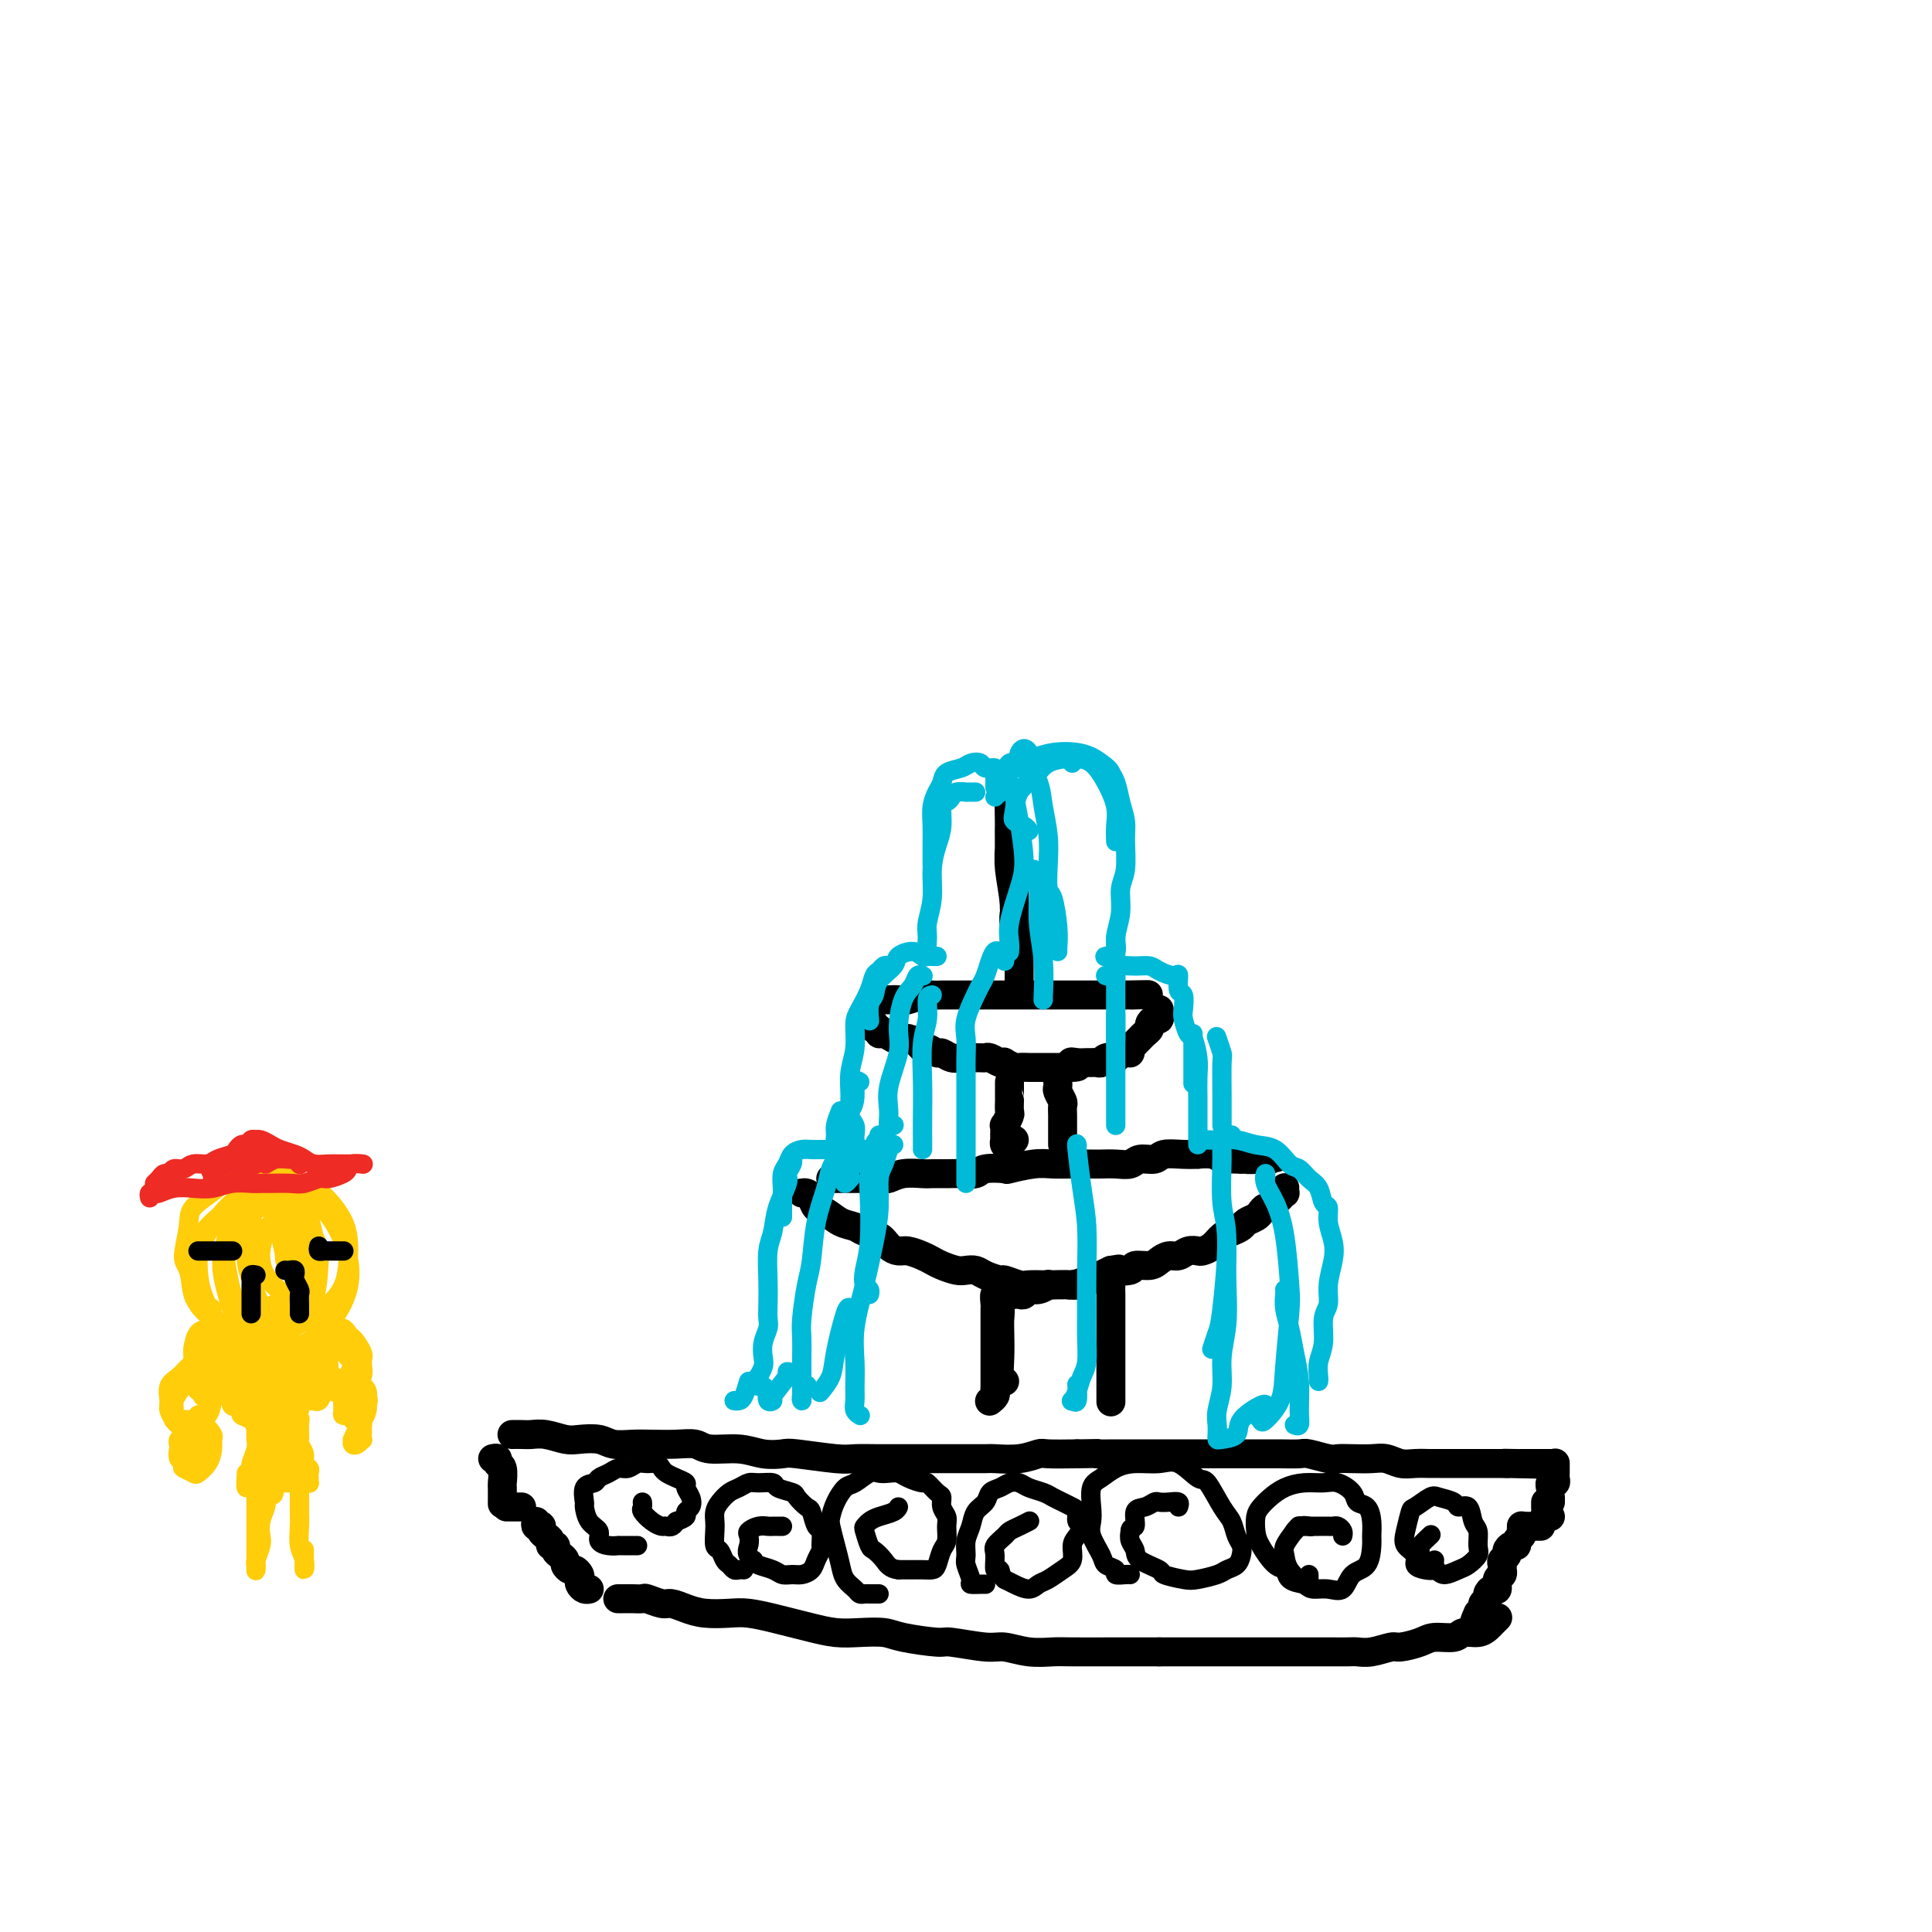 <svg viewBox='0 0 400 400' version='1.1' xmlns='http://www.w3.org/2000/svg' xmlns:xlink='http://www.w3.org/1999/xlink'><g fill='none' stroke='#000000' stroke-width='6' stroke-linecap='round' stroke-linejoin='round'><path d='M102,302c0.453,-0.107 0.906,-0.214 1,0c0.094,0.214 -0.171,0.748 0,1c0.171,0.252 0.778,0.222 1,1c0.222,0.778 0.060,2.363 0,3c-0.060,0.637 -0.016,0.325 0,1c0.016,0.675 0.005,2.336 0,3c-0.005,0.664 -0.002,0.332 0,0'/><path d='M105,312c-0.119,0.000 -0.238,0.000 0,0c0.238,0.000 0.835,0.000 1,0c0.165,0.000 -0.100,0.000 0,0c0.100,0.000 0.565,-0.000 1,0c0.435,0.000 0.838,0.000 1,0c0.162,0.000 0.081,0.000 0,0'/><path d='M111,315c-0.112,0.416 -0.223,0.833 0,1c0.223,0.167 0.782,0.086 1,0c0.218,-0.086 0.096,-0.177 0,0c-0.096,0.177 -0.165,0.621 0,1c0.165,0.379 0.565,0.693 1,1c0.435,0.307 0.904,0.607 1,1c0.096,0.393 -0.180,0.879 0,1c0.180,0.121 0.818,-0.123 1,0c0.182,0.123 -0.092,0.611 0,1c0.092,0.389 0.549,0.678 1,1c0.451,0.322 0.895,0.678 1,1c0.105,0.322 -0.129,0.611 0,1c0.129,0.389 0.622,0.877 1,1c0.378,0.123 0.640,-0.121 1,0c0.360,0.121 0.818,0.607 1,1c0.182,0.393 0.087,0.694 0,1c-0.087,0.306 -0.168,0.618 0,1c0.168,0.382 0.584,0.834 1,1c0.416,0.166 0.833,0.048 1,0c0.167,-0.048 0.083,-0.024 0,0'/><path d='M128,331c-0.087,0.000 -0.174,0.000 0,0c0.174,-0.000 0.608,-0.001 1,0c0.392,0.001 0.742,0.004 1,0c0.258,-0.004 0.425,-0.016 1,0c0.575,0.016 1.560,0.060 2,0c0.440,-0.060 0.335,-0.222 1,0c0.665,0.222 2.099,0.830 3,1c0.901,0.170 1.268,-0.099 2,0c0.732,0.099 1.830,0.565 3,1c1.170,0.435 2.413,0.837 4,1c1.587,0.163 3.518,0.085 5,0c1.482,-0.085 2.513,-0.177 4,0c1.487,0.177 3.428,0.622 5,1c1.572,0.378 2.774,0.689 4,1c1.226,0.311 2.477,0.622 4,1c1.523,0.378 3.319,0.823 5,1c1.681,0.177 3.247,0.085 5,0c1.753,-0.085 3.695,-0.162 5,0c1.305,0.162 1.975,0.564 4,1c2.025,0.436 5.404,0.905 7,1c1.596,0.095 1.407,-0.185 3,0c1.593,0.185 4.966,0.834 7,1c2.034,0.166 2.727,-0.152 4,0c1.273,0.152 3.124,0.773 5,1c1.876,0.227 3.776,0.061 5,0c1.224,-0.061 1.771,-0.016 4,0c2.229,0.016 6.138,0.004 8,0c1.862,-0.004 1.675,-0.001 3,0c1.325,0.001 4.163,0.001 7,0'/><path d='M240,342c4.906,-0.000 3.670,-0.000 4,0c0.330,0.000 2.225,0.000 4,0c1.775,-0.000 3.430,-0.000 5,0c1.570,0.000 3.054,0.000 4,0c0.946,-0.000 1.355,-0.000 2,0c0.645,0.000 1.528,0.000 2,0c0.472,-0.000 0.534,-0.000 1,0c0.466,0.000 1.336,0.000 2,0c0.664,-0.000 1.121,-0.000 2,0c0.879,0.000 2.179,0.000 3,0c0.821,-0.000 1.164,-0.000 2,0c0.836,0.000 2.165,0.001 3,0c0.835,-0.001 1.176,-0.004 2,0c0.824,0.004 2.130,0.016 3,0c0.870,-0.016 1.304,-0.060 2,0c0.696,0.060 1.654,0.222 3,0c1.346,-0.222 3.078,-0.829 4,-1c0.922,-0.171 1.033,0.094 2,0c0.967,-0.094 2.790,-0.546 4,-1c1.210,-0.454 1.805,-0.909 3,-1c1.195,-0.091 2.988,0.183 4,0c1.012,-0.183 1.241,-0.823 2,-1c0.759,-0.177 2.046,0.110 3,0c0.954,-0.110 1.575,-0.617 2,-1c0.425,-0.383 0.653,-0.642 1,-1c0.347,-0.358 0.813,-0.817 1,-1c0.187,-0.183 0.093,-0.092 0,0'/><path d='M106,297c0.682,-0.008 1.364,-0.016 2,0c0.636,0.016 1.227,0.056 2,0c0.773,-0.056 1.728,-0.207 3,0c1.272,0.207 2.861,0.774 4,1c1.139,0.226 1.829,0.113 3,0c1.171,-0.113 2.823,-0.226 4,0c1.177,0.226 1.880,0.792 3,1c1.120,0.208 2.656,0.060 4,0c1.344,-0.060 2.494,-0.031 4,0c1.506,0.031 3.367,0.065 5,0c1.633,-0.065 3.036,-0.227 4,0c0.964,0.227 1.488,0.844 3,1c1.512,0.156 4.012,-0.151 6,0c1.988,0.151 3.465,0.758 5,1c1.535,0.242 3.130,0.117 4,0c0.870,-0.117 1.017,-0.228 3,0c1.983,0.228 5.802,0.793 8,1c2.198,0.207 2.774,0.055 4,0c1.226,-0.055 3.101,-0.015 5,0c1.899,0.015 3.823,0.004 5,0c1.177,-0.004 1.607,-0.001 3,0c1.393,0.001 3.747,0.001 5,0c1.253,-0.001 1.404,-0.004 3,0c1.596,0.004 4.637,0.015 6,0c1.363,-0.015 1.048,-0.057 2,0c0.952,0.057 3.173,0.211 5,0c1.827,-0.211 3.261,-0.788 4,-1c0.739,-0.212 0.783,-0.061 2,0c1.217,0.061 3.609,0.030 6,0'/><path d='M223,301c8.444,-0.155 4.555,-0.041 4,0c-0.555,0.041 2.224,0.011 4,0c1.776,-0.011 2.547,-0.003 4,0c1.453,0.003 3.586,0.001 5,0c1.414,-0.001 2.107,-0.000 3,0c0.893,0.000 1.984,0.000 3,0c1.016,-0.000 1.955,0.000 3,0c1.045,-0.000 2.197,-0.000 3,0c0.803,0.000 1.259,0.000 2,0c0.741,-0.000 1.768,-0.001 3,0c1.232,0.001 2.669,0.004 4,0c1.331,-0.004 2.554,-0.015 4,0c1.446,0.015 3.113,0.057 4,0c0.887,-0.057 0.993,-0.211 2,0c1.007,0.211 2.916,0.788 4,1c1.084,0.212 1.343,0.061 2,0c0.657,-0.061 1.712,-0.030 3,0c1.288,0.030 2.810,0.061 4,0c1.190,-0.061 2.047,-0.212 3,0c0.953,0.212 2.002,0.789 3,1c0.998,0.211 1.944,0.057 3,0c1.056,-0.057 2.222,-0.015 3,0c0.778,0.015 1.168,0.004 2,0c0.832,-0.004 2.106,-0.001 3,0c0.894,0.001 1.409,0.000 2,0c0.591,-0.000 1.257,-0.000 2,0c0.743,0.000 1.561,0.000 2,0c0.439,-0.000 0.499,-0.000 1,0c0.501,0.000 1.443,0.000 2,0c0.557,-0.000 0.731,-0.000 1,0c0.269,0.000 0.635,0.000 1,0'/><path d='M312,303c13.951,0.309 4.329,0.083 1,0c-3.329,-0.083 -0.363,-0.022 1,0c1.363,0.022 1.124,0.006 1,0c-0.124,-0.006 -0.134,-0.002 0,0c0.134,0.002 0.413,0.000 1,0c0.587,-0.000 1.481,-0.000 2,0c0.519,0.000 0.661,0.000 1,0c0.339,-0.000 0.874,-0.000 1,0c0.126,0.000 -0.158,0.000 0,0c0.158,-0.000 0.760,-0.000 1,0c0.240,0.000 0.120,0.000 0,0'/><path d='M322,303c0.001,-0.089 0.001,-0.177 0,0c-0.001,0.177 -0.004,0.621 0,1c0.004,0.379 0.015,0.694 0,1c-0.015,0.306 -0.057,0.604 0,1c0.057,0.396 0.211,0.890 0,1c-0.211,0.110 -0.788,-0.163 -1,0c-0.212,0.163 -0.061,0.761 0,1c0.061,0.239 0.030,0.120 0,0'/><path d='M321,311c0.000,-0.417 0.000,-0.833 0,-1c0.000,-0.167 0.000,-0.083 0,0'/><path d='M320,311c0.002,0.445 0.004,0.890 0,1c-0.004,0.110 -0.015,-0.114 0,0c0.015,0.114 0.056,0.567 0,1c-0.056,0.433 -0.207,0.847 0,1c0.207,0.153 0.774,0.044 1,0c0.226,-0.044 0.113,-0.022 0,0'/><path d='M319,316c-0.332,0.000 -0.663,0.000 -1,0c-0.337,0.000 -0.679,0.000 -1,0c-0.321,0.000 -0.622,0.000 -1,0c-0.378,0.000 -0.832,0.000 -1,0c-0.168,0.000 -0.048,0.000 0,0c0.048,0.000 0.024,0.000 0,0'/><path d='M315,316c0.009,-0.089 0.017,-0.177 0,0c-0.017,0.177 -0.060,0.621 0,1c0.060,0.379 0.222,0.693 0,1c-0.222,0.307 -0.829,0.607 -1,1c-0.171,0.393 0.094,0.879 0,1c-0.094,0.121 -0.547,-0.123 -1,0c-0.453,0.123 -0.906,0.611 -1,1c-0.094,0.389 0.171,0.678 0,1c-0.171,0.322 -0.777,0.678 -1,1c-0.223,0.322 -0.064,0.610 0,1c0.064,0.390 0.032,0.883 0,1c-0.032,0.117 -0.064,-0.141 0,0c0.064,0.141 0.223,0.682 0,1c-0.223,0.318 -0.829,0.414 -1,1c-0.171,0.586 0.094,1.663 0,2c-0.094,0.337 -0.546,-0.064 -1,0c-0.454,0.064 -0.909,0.595 -1,1c-0.091,0.405 0.182,0.686 0,1c-0.182,0.314 -0.818,0.661 -1,1c-0.182,0.339 0.091,0.668 0,1c-0.091,0.332 -0.545,0.666 -1,1'/><path d='M306,334c-1.400,3.022 -0.400,1.578 0,1c0.400,-0.578 0.200,-0.289 0,0'/><path d='M205,290c-0.113,0.088 -0.226,0.175 0,0c0.226,-0.175 0.793,-0.613 1,-1c0.207,-0.387 0.056,-0.725 0,-1c-0.056,-0.275 -0.015,-0.489 0,-1c0.015,-0.511 0.004,-1.319 0,-2c-0.004,-0.681 -0.001,-1.233 0,-2c0.001,-0.767 0.001,-1.748 0,-3c-0.001,-1.252 -0.001,-2.775 0,-4c0.001,-1.225 0.004,-2.151 0,-3c-0.004,-0.849 -0.015,-1.619 0,-2c0.015,-0.381 0.057,-0.372 0,-1c-0.057,-0.628 -0.211,-1.894 0,-2c0.211,-0.106 0.788,0.949 1,2c0.212,1.051 0.061,2.100 0,3c-0.061,0.900 -0.030,1.653 0,3c0.030,1.347 0.060,3.289 0,5c-0.060,1.711 -0.208,3.191 0,4c0.208,0.809 0.774,0.945 1,1c0.226,0.055 0.113,0.027 0,0'/><path d='M210,268c0.328,-0.033 0.656,-0.065 1,0c0.344,0.065 0.703,0.228 1,0c0.297,-0.228 0.531,-0.846 1,-1c0.469,-0.154 1.171,0.155 2,0c0.829,-0.155 1.784,-0.774 2,-1c0.216,-0.226 -0.308,-0.060 0,0c0.308,0.060 1.449,0.012 2,0c0.551,-0.012 0.514,0.012 1,0c0.486,-0.012 1.496,-0.060 2,0c0.504,0.060 0.502,0.227 1,0c0.498,-0.227 1.496,-0.847 2,-1c0.504,-0.153 0.513,0.161 1,0c0.487,-0.161 1.451,-0.797 2,-1c0.549,-0.203 0.683,0.028 1,0c0.317,-0.028 0.817,-0.314 1,0c0.183,0.314 0.049,1.229 0,2c-0.049,0.771 -0.013,1.399 0,2c0.013,0.601 0.004,1.174 0,2c-0.004,0.826 -0.001,1.903 0,3c0.001,1.097 0.000,2.213 0,4c-0.000,1.787 -0.000,4.244 0,6c0.000,1.756 0.000,2.811 0,4c-0.000,1.189 -0.000,2.512 0,3c0.000,0.488 0.000,0.139 0,0c-0.000,-0.139 -0.000,-0.070 0,0'/><path d='M166,247c0.328,-0.057 0.657,-0.114 1,0c0.343,0.114 0.701,0.397 1,1c0.299,0.603 0.540,1.524 1,2c0.460,0.476 1.138,0.508 2,1c0.862,0.492 1.907,1.445 3,2c1.093,0.555 2.232,0.713 3,1c0.768,0.287 1.163,0.703 2,1c0.837,0.297 2.115,0.475 3,1c0.885,0.525 1.378,1.398 2,2c0.622,0.602 1.373,0.935 2,1c0.627,0.065 1.130,-0.136 2,0c0.870,0.136 2.106,0.611 3,1c0.894,0.389 1.447,0.692 2,1c0.553,0.308 1.105,0.621 2,1c0.895,0.379 2.132,0.824 3,1c0.868,0.176 1.368,0.085 2,0c0.632,-0.085 1.395,-0.163 2,0c0.605,0.163 1.053,0.565 2,1c0.947,0.435 2.393,0.901 3,1c0.607,0.099 0.374,-0.170 1,0c0.626,0.170 2.112,0.777 3,1c0.888,0.223 1.176,0.060 2,0c0.824,-0.060 2.182,-0.019 3,0c0.818,0.019 1.097,0.016 2,0c0.903,-0.016 2.430,-0.046 3,0c0.570,0.046 0.184,0.167 1,0c0.816,-0.167 2.835,-0.622 4,-1c1.165,-0.378 1.476,-0.679 2,-1c0.524,-0.321 1.262,-0.660 2,-1'/><path d='M230,263c2.989,-0.481 0.961,-0.184 1,0c0.039,0.184 2.146,0.256 3,0c0.854,-0.256 0.455,-0.838 1,-1c0.545,-0.162 2.032,0.096 3,0c0.968,-0.096 1.415,-0.548 2,-1c0.585,-0.452 1.308,-0.905 2,-1c0.692,-0.095 1.354,0.169 2,0c0.646,-0.169 1.275,-0.770 2,-1c0.725,-0.230 1.545,-0.089 2,0c0.455,0.089 0.546,0.126 1,0c0.454,-0.126 1.272,-0.415 2,-1c0.728,-0.585 1.365,-1.466 2,-2c0.635,-0.534 1.269,-0.720 2,-1c0.731,-0.280 1.558,-0.653 2,-1c0.442,-0.347 0.500,-0.666 1,-1c0.500,-0.334 1.444,-0.681 2,-1c0.556,-0.319 0.726,-0.610 1,-1c0.274,-0.390 0.651,-0.879 1,-1c0.349,-0.121 0.668,0.126 1,0c0.332,-0.126 0.677,-0.626 1,-1c0.323,-0.374 0.622,-0.622 1,-1c0.378,-0.378 0.833,-0.886 1,-1c0.167,-0.114 0.045,0.165 0,0c-0.045,-0.165 -0.012,-0.775 0,-1c0.012,-0.225 0.003,-0.064 0,0c-0.003,0.064 -0.002,0.032 0,0'/><path d='M172,244c0.400,-0.000 0.800,-0.000 1,0c0.200,0.000 0.199,0.001 1,0c0.801,-0.001 2.404,-0.004 3,0c0.596,0.004 0.184,0.015 1,0c0.816,-0.015 2.861,-0.057 4,0c1.139,0.057 1.372,0.211 2,0c0.628,-0.211 1.651,-0.789 3,-1c1.349,-0.211 3.023,-0.056 4,0c0.977,0.056 1.256,0.011 2,0c0.744,-0.011 1.952,0.011 3,0c1.048,-0.011 1.937,-0.054 3,0c1.063,0.054 2.300,0.207 3,0c0.700,-0.207 0.861,-0.773 2,-1c1.139,-0.227 3.255,-0.113 4,0c0.745,0.113 0.118,0.226 1,0c0.882,-0.226 3.271,-0.793 5,-1c1.729,-0.207 2.798,-0.056 4,0c1.202,0.056 2.539,0.016 4,0c1.461,-0.016 3.048,-0.008 4,0c0.952,0.008 1.270,0.017 2,0c0.730,-0.017 1.870,-0.061 3,0c1.130,0.061 2.248,0.227 3,0c0.752,-0.227 1.138,-0.845 2,-1c0.862,-0.155 2.200,0.155 3,0c0.800,-0.155 1.061,-0.775 2,-1c0.939,-0.225 2.556,-0.057 4,0c1.444,0.057 2.714,0.001 3,0c0.286,-0.001 -0.412,0.052 0,0c0.412,-0.052 1.935,-0.210 3,0c1.065,0.210 1.671,0.787 2,1c0.329,0.213 0.380,0.061 1,0c0.620,-0.061 1.810,-0.030 3,0'/><path d='M257,240c13.416,-0.619 4.457,-0.166 2,0c-2.457,0.166 1.589,0.044 3,0c1.411,-0.044 0.188,-0.012 0,0c-0.188,0.012 0.661,0.003 1,0c0.339,-0.003 0.170,-0.002 0,0'/><path d='M210,236c-0.309,0.396 -0.618,0.792 -1,1c-0.382,0.208 -0.835,0.230 -1,0c-0.165,-0.230 -0.040,-0.710 0,-1c0.040,-0.290 -0.003,-0.391 0,-1c0.003,-0.609 0.053,-1.726 0,-2c-0.053,-0.274 -0.210,0.295 0,0c0.210,-0.295 0.788,-1.454 1,-2c0.212,-0.546 0.057,-0.478 0,-1c-0.057,-0.522 -0.015,-1.632 0,-2c0.015,-0.368 0.004,0.007 0,0c-0.004,-0.007 -0.001,-0.394 0,-1c0.001,-0.606 0.000,-1.430 0,-2c-0.000,-0.570 -0.000,-0.884 0,-1c0.000,-0.116 0.000,-0.033 0,0c-0.000,0.033 -0.000,0.017 0,0'/><path d='M220,237c0.000,-0.335 0.000,-0.670 0,-1c-0.000,-0.330 -0.000,-0.656 0,-1c0.000,-0.344 0.001,-0.707 0,-1c-0.001,-0.293 -0.004,-0.516 0,-1c0.004,-0.484 0.015,-1.229 0,-2c-0.015,-0.771 -0.057,-1.569 0,-2c0.057,-0.431 0.211,-0.494 0,-1c-0.211,-0.506 -0.789,-1.456 -1,-2c-0.211,-0.544 -0.057,-0.682 0,-1c0.057,-0.318 0.015,-0.816 0,-1c-0.015,-0.184 -0.004,-0.052 0,0c0.004,0.052 0.002,0.026 0,0'/><path d='M181,212c-0.117,0.455 -0.235,0.910 0,1c0.235,0.090 0.822,-0.186 1,0c0.178,0.186 -0.052,0.834 0,1c0.052,0.166 0.385,-0.149 1,0c0.615,0.149 1.513,0.762 2,1c0.487,0.238 0.563,0.101 1,0c0.437,-0.101 1.234,-0.167 2,0c0.766,0.167 1.500,0.565 2,1c0.500,0.435 0.767,0.905 1,1c0.233,0.095 0.433,-0.185 1,0c0.567,0.185 1.500,0.834 2,1c0.500,0.166 0.567,-0.152 1,0c0.433,0.152 1.233,0.773 2,1c0.767,0.227 1.501,0.061 2,0c0.499,-0.061 0.763,-0.017 1,0c0.237,0.017 0.448,0.008 1,0c0.552,-0.008 1.444,-0.016 2,0c0.556,0.016 0.774,0.056 1,0c0.226,-0.056 0.460,-0.207 1,0c0.540,0.207 1.386,0.774 2,1c0.614,0.226 0.995,0.113 1,0c0.005,-0.113 -0.364,-0.226 0,0c0.364,0.226 1.463,0.793 2,1c0.537,0.207 0.511,0.056 1,0c0.489,-0.056 1.491,-0.015 2,0c0.509,0.015 0.523,0.004 1,0c0.477,-0.004 1.417,-0.001 2,0c0.583,0.001 0.811,0.000 1,0c0.189,-0.000 0.340,-0.000 1,0c0.660,0.000 1.830,0.000 3,0'/><path d='M221,221c3.908,0.083 1.677,-0.710 1,-1c-0.677,-0.290 0.200,-0.077 1,0c0.800,0.077 1.522,0.017 2,0c0.478,-0.017 0.710,0.009 1,0c0.290,-0.009 0.636,-0.054 1,0c0.364,0.054 0.745,0.207 1,0c0.255,-0.207 0.384,-0.773 1,-1c0.616,-0.227 1.719,-0.116 2,0c0.281,0.116 -0.260,0.237 0,0c0.260,-0.237 1.323,-0.833 2,-1c0.677,-0.167 0.969,0.096 1,0c0.031,-0.096 -0.199,-0.550 0,-1c0.199,-0.450 0.828,-0.894 1,-1c0.172,-0.106 -0.112,0.127 0,0c0.112,-0.127 0.621,-0.612 1,-1c0.379,-0.388 0.627,-0.678 1,-1c0.373,-0.322 0.870,-0.678 1,-1c0.130,-0.322 -0.109,-0.612 0,-1c0.109,-0.388 0.565,-0.875 1,-1c0.435,-0.125 0.849,0.111 1,0c0.151,-0.111 0.041,-0.568 0,-1c-0.041,-0.432 -0.012,-0.838 0,-1c0.012,-0.162 0.006,-0.081 0,0'/><path d='M183,207c0.236,0.008 0.472,0.016 1,0c0.528,-0.016 1.349,-0.057 2,0c0.651,0.057 1.132,0.211 2,0c0.868,-0.211 2.125,-0.789 3,-1c0.875,-0.211 1.370,-0.057 2,0c0.630,0.057 1.395,0.015 2,0c0.605,-0.015 1.050,-0.004 2,0c0.950,0.004 2.404,0.001 3,0c0.596,-0.001 0.334,-0.000 1,0c0.666,0.000 2.261,0.000 3,0c0.739,-0.000 0.621,-0.000 1,0c0.379,0.000 1.256,0.000 2,0c0.744,-0.000 1.356,-0.000 2,0c0.644,0.000 1.320,0.000 2,0c0.680,-0.000 1.362,-0.000 2,0c0.638,0.000 1.231,0.000 2,0c0.769,-0.000 1.716,-0.000 2,0c0.284,0.000 -0.093,0.000 0,0c0.093,-0.000 0.658,-0.000 1,0c0.342,0.000 0.463,0.000 1,0c0.537,-0.000 1.491,-0.000 2,0c0.509,0.000 0.573,0.000 1,0c0.427,-0.000 1.217,-0.000 2,0c0.783,0.000 1.561,0.000 2,0c0.439,-0.000 0.540,-0.000 1,0c0.460,0.000 1.278,0.000 2,0c0.722,-0.000 1.349,-0.000 2,0c0.651,0.000 1.325,0.000 2,0'/><path d='M233,206c8.190,-0.155 3.667,-0.042 2,0c-1.667,0.042 -0.476,0.012 0,0c0.476,-0.012 0.238,-0.006 0,0'/><path d='M211,203c-0.000,-0.441 -0.000,-0.882 0,-1c0.000,-0.118 0.000,0.086 0,0c-0.000,-0.086 -0.000,-0.461 0,-1c0.000,-0.539 0.001,-1.243 0,-2c-0.001,-0.757 -0.004,-1.568 0,-2c0.004,-0.432 0.015,-0.487 0,-1c-0.015,-0.513 -0.057,-1.485 0,-2c0.057,-0.515 0.211,-0.574 0,-1c-0.211,-0.426 -0.789,-1.219 -1,-2c-0.211,-0.781 -0.057,-1.551 0,-2c0.057,-0.449 0.015,-0.576 0,-1c-0.015,-0.424 -0.003,-1.145 0,-2c0.003,-0.855 -0.003,-1.842 0,-2c0.003,-0.158 0.015,0.514 0,0c-0.015,-0.514 -0.057,-2.216 0,-3c0.057,-0.784 0.211,-0.652 0,-1c-0.211,-0.348 -0.789,-1.177 -1,-2c-0.211,-0.823 -0.057,-1.639 0,-2c0.057,-0.361 0.015,-0.268 0,-1c-0.015,-0.732 -0.004,-2.290 0,-3c0.004,-0.710 0.001,-0.573 0,-1c-0.001,-0.427 -0.000,-1.418 0,-2c0.000,-0.582 0.000,-0.754 0,-1c-0.000,-0.246 -0.000,-0.566 0,-1c0.000,-0.434 0.000,-0.981 0,-1c-0.000,-0.019 -0.000,0.491 0,1'/><path d='M209,167c-0.308,-5.244 -0.079,-0.353 0,2c0.079,2.353 0.007,2.168 0,3c-0.007,0.832 0.051,2.682 0,4c-0.051,1.318 -0.210,2.105 0,4c0.210,1.895 0.788,4.897 1,7c0.212,2.103 0.057,3.306 0,4c-0.057,0.694 -0.015,0.879 0,2c0.015,1.121 0.004,3.177 0,4c-0.004,0.823 -0.002,0.411 0,0'/></g>
<g fill='none' stroke='#00BAD8' stroke-width='4' stroke-linecap='round' stroke-linejoin='round'><path d='M207,164c-0.417,0.417 -0.833,0.833 -1,1c-0.167,0.167 -0.083,0.083 0,0'/><path d='M206,162c-0.000,0.542 -0.001,1.085 0,1c0.001,-0.085 0.002,-0.797 0,-1c-0.002,-0.203 -0.008,0.104 0,0c0.008,-0.104 0.028,-0.620 0,-1c-0.028,-0.380 -0.105,-0.625 0,-1c0.105,-0.375 0.391,-0.882 0,-1c-0.391,-0.118 -1.460,0.153 -2,0c-0.540,-0.153 -0.550,-0.728 -1,-1c-0.450,-0.272 -1.339,-0.239 -2,0c-0.661,0.239 -1.095,0.685 -2,1c-0.905,0.315 -2.281,0.499 -3,1c-0.719,0.501 -0.781,1.320 -1,2c-0.219,0.680 -0.595,1.222 -1,2c-0.405,0.778 -0.841,1.792 -1,3c-0.159,1.208 -0.043,2.611 0,4c0.043,1.389 0.011,2.764 0,4c-0.011,1.236 -0.003,2.333 0,3c0.003,0.667 0.001,0.905 0,1c-0.001,0.095 -0.000,0.048 0,0'/><path d='M202,164c-0.899,-0.006 -1.799,-0.012 -2,0c-0.201,0.012 0.296,0.042 0,0c-0.296,-0.042 -1.385,-0.157 -2,0c-0.615,0.157 -0.756,0.586 -1,1c-0.244,0.414 -0.591,0.815 -1,1c-0.409,0.185 -0.879,0.155 -1,1c-0.121,0.845 0.107,2.565 0,4c-0.107,1.435 -0.550,2.585 -1,4c-0.450,1.415 -0.906,3.093 -1,5c-0.094,1.907 0.175,4.042 0,6c-0.175,1.958 -0.793,3.740 -1,5c-0.207,1.260 -0.004,1.997 0,3c0.004,1.003 -0.191,2.270 0,3c0.191,0.730 0.769,0.923 1,1c0.231,0.077 0.116,0.039 0,0'/><path d='M208,162c0.024,-0.374 0.047,-0.748 0,-1c-0.047,-0.252 -0.165,-0.381 0,-1c0.165,-0.619 0.614,-1.729 1,-2c0.386,-0.271 0.710,0.297 2,0c1.290,-0.297 3.547,-1.459 6,-2c2.453,-0.541 5.102,-0.460 7,0c1.898,0.460 3.045,1.299 4,2c0.955,0.701 1.719,1.266 2,2c0.281,0.734 0.080,1.638 0,2c-0.080,0.362 -0.040,0.181 0,0'/><path d='M213,172c-0.199,-0.343 -0.398,-0.685 -1,-1c-0.602,-0.315 -1.608,-0.602 -2,-1c-0.392,-0.398 -0.170,-0.905 0,-2c0.170,-1.095 0.289,-2.776 1,-4c0.711,-1.224 2.014,-1.991 3,-3c0.986,-1.009 1.655,-2.258 3,-3c1.345,-0.742 3.366,-0.975 5,-1c1.634,-0.025 2.883,0.158 4,1c1.117,0.842 2.103,2.342 3,4c0.897,1.658 1.704,3.475 2,5c0.296,1.525 0.080,2.757 0,4c-0.080,1.243 -0.023,2.498 0,3c0.023,0.502 0.011,0.251 0,0'/><path d='M222,158c-0.186,-0.434 -0.373,-0.868 0,-1c0.373,-0.132 1.304,0.039 2,0c0.696,-0.039 1.157,-0.289 2,0c0.843,0.289 2.068,1.117 3,2c0.932,0.883 1.571,1.822 2,3c0.429,1.178 0.647,2.596 1,4c0.353,1.404 0.842,2.793 1,4c0.158,1.207 -0.015,2.231 0,4c0.015,1.769 0.216,4.285 0,6c-0.216,1.715 -0.850,2.631 -1,4c-0.150,1.369 0.184,3.190 0,5c-0.184,1.810 -0.884,3.609 -1,5c-0.116,1.391 0.353,2.375 0,3c-0.353,0.625 -1.530,0.893 -2,1c-0.470,0.107 -0.235,0.054 0,0'/><path d='M231,194c0.000,0.732 0.000,1.464 0,2c0.000,0.536 0.000,0.876 0,2c0.000,1.124 -0.000,3.033 0,4c0.000,0.967 0.000,0.990 0,1c0.000,0.010 0.000,0.005 0,0'/><path d='M229,202c-0.086,-0.022 -0.172,-0.044 0,0c0.172,0.044 0.602,0.155 1,0c0.398,-0.155 0.763,-0.575 1,-1c0.237,-0.425 0.347,-0.855 1,-1c0.653,-0.145 1.850,-0.003 3,0c1.150,0.003 2.255,-0.132 3,0c0.745,0.132 1.132,0.530 2,1c0.868,0.470 2.219,1.012 3,1c0.781,-0.012 0.993,-0.577 1,0c0.007,0.577 -0.191,2.295 0,3c0.191,0.705 0.772,0.396 1,1c0.228,0.604 0.103,2.121 0,3c-0.103,0.879 -0.185,1.119 0,2c0.185,0.881 0.638,2.403 1,3c0.362,0.597 0.633,0.270 1,1c0.367,0.730 0.830,2.516 1,4c0.170,1.484 0.045,2.667 0,4c-0.045,1.333 -0.012,2.816 0,4c0.012,1.184 0.003,2.069 0,3c-0.003,0.931 -0.001,1.909 0,3c0.001,1.091 0.000,2.294 0,3c-0.000,0.706 -0.000,0.916 0,1c0.000,0.084 0.000,0.042 0,0'/><path d='M247,214c0.000,0.255 0.000,0.509 0,1c0.000,0.491 -0.000,1.217 0,2c0.000,0.783 0.000,1.622 0,3c0.000,1.378 0.000,3.294 0,4c-0.000,0.706 0.000,0.202 0,0c-0.000,-0.202 0.000,-0.101 0,0'/><path d='M252,215c-0.113,-0.328 -0.226,-0.657 0,0c0.226,0.657 0.793,2.299 1,3c0.207,0.701 0.056,0.459 0,2c-0.056,1.541 -0.015,4.864 0,7c0.015,2.136 0.004,3.083 0,4c-0.004,0.917 -0.001,1.802 0,2c0.001,0.198 0.000,-0.293 0,-1c-0.000,-0.707 -0.000,-1.631 0,-2c0.000,-0.369 0.000,-0.185 0,0'/><path d='M231,210c0.000,0.506 0.000,1.012 0,2c0.000,0.988 0.000,2.458 0,3c0.000,0.542 -0.000,0.155 0,0c0.000,-0.155 0.000,-0.077 0,0'/><path d='M231,202c0.000,0.640 0.000,1.281 0,2c0.000,0.719 0.000,1.517 0,3c0.000,1.483 -0.000,3.651 0,5c0.000,1.349 0.000,1.878 0,4c0.000,2.122 0.000,5.837 0,8c0.000,2.163 0.000,2.776 0,4c0.000,1.224 0.000,3.060 0,4c0.000,0.940 0.000,0.983 0,1c0.000,0.017 0.000,0.009 0,0'/><path d='M194,198c-0.330,0.009 -0.660,0.019 -1,0c-0.340,-0.019 -0.691,-0.066 -1,0c-0.309,0.066 -0.577,0.247 -1,0c-0.423,-0.247 -1.002,-0.921 -2,-1c-0.998,-0.079 -2.415,0.439 -3,1c-0.585,0.561 -0.339,1.167 -1,2c-0.661,0.833 -2.230,1.895 -3,3c-0.770,1.105 -0.743,2.255 -1,3c-0.257,0.745 -0.800,1.085 -1,2c-0.200,0.915 -0.057,2.404 0,3c0.057,0.596 0.029,0.298 0,0'/><path d='M184,200c-0.335,-0.100 -0.671,-0.199 -1,0c-0.329,0.199 -0.653,0.698 -1,1c-0.347,0.302 -0.719,0.407 -1,1c-0.281,0.593 -0.471,1.672 -1,3c-0.529,1.328 -1.395,2.903 -2,4c-0.605,1.097 -0.948,1.715 -1,3c-0.052,1.285 0.186,3.236 0,5c-0.186,1.764 -0.796,3.341 -1,5c-0.204,1.659 -0.002,3.401 0,5c0.002,1.599 -0.196,3.056 0,4c0.196,0.944 0.784,1.377 1,2c0.216,0.623 0.058,1.437 0,2c-0.058,0.563 -0.017,0.875 0,1c0.017,0.125 0.008,0.062 0,0'/><path d='M191,202c0.097,0.047 0.193,0.095 0,0c-0.193,-0.095 -0.677,-0.332 -1,0c-0.323,0.332 -0.487,1.232 -1,2c-0.513,0.768 -1.377,1.405 -2,3c-0.623,1.595 -1.005,4.148 -1,6c0.005,1.852 0.397,3.004 0,5c-0.397,1.996 -1.584,4.836 -2,7c-0.416,2.164 -0.060,3.652 0,5c0.060,1.348 -0.176,2.555 0,3c0.176,0.445 0.765,0.127 1,0c0.235,-0.127 0.118,-0.064 0,0'/><path d='M193,206c-0.453,0.069 -0.906,0.138 -1,1c-0.094,0.862 0.171,2.517 0,4c-0.171,1.483 -0.778,2.793 -1,5c-0.222,2.207 -0.060,5.310 0,8c0.060,2.690 0.016,4.969 0,7c-0.016,2.031 -0.004,3.816 0,5c0.004,1.184 0.001,1.767 0,2c-0.001,0.233 -0.001,0.117 0,0'/><path d='M178,224c-0.437,-0.265 -0.873,-0.530 -1,0c-0.127,0.530 0.057,1.856 0,3c-0.057,1.144 -0.355,2.107 -1,3c-0.645,0.893 -1.637,1.717 -2,3c-0.363,1.283 -0.097,3.024 0,4c0.097,0.976 0.026,1.186 0,1c-0.026,-0.186 -0.007,-0.767 0,-1c0.007,-0.233 0.004,-0.116 0,0'/><path d='M174,230c-0.431,1.102 -0.861,2.204 -1,3c-0.139,0.796 0.014,1.285 0,2c-0.014,0.715 -0.196,1.654 0,2c0.196,0.346 0.770,0.099 1,0c0.230,-0.099 0.115,-0.049 0,0'/><path d='M183,238c-0.463,-0.000 -0.925,-0.000 -1,0c-0.075,0.000 0.238,0.000 0,0c-0.238,-0.000 -1.026,-0.000 -2,0c-0.974,0.000 -2.134,0.000 -3,0c-0.866,-0.000 -1.439,-0.001 -2,0c-0.561,0.001 -1.110,0.002 -2,0c-0.890,-0.002 -2.122,-0.008 -3,0c-0.878,0.008 -1.402,0.032 -2,0c-0.598,-0.032 -1.271,-0.118 -2,0c-0.729,0.118 -1.516,0.440 -2,1c-0.484,0.560 -0.666,1.358 -1,2c-0.334,0.642 -0.822,1.127 -1,2c-0.178,0.873 -0.048,2.132 0,3c0.048,0.868 0.013,1.343 0,2c-0.013,0.657 -0.003,1.496 0,2c0.003,0.504 0.001,0.674 0,1c-0.001,0.326 -0.000,0.807 0,1c0.000,0.193 0.000,0.096 0,0'/><path d='M164,241c-0.034,-0.483 -0.069,-0.966 0,-1c0.069,-0.034 0.240,0.382 0,1c-0.240,0.618 -0.891,1.440 -1,2c-0.109,0.560 0.325,0.858 0,2c-0.325,1.142 -1.407,3.127 -2,5c-0.593,1.873 -0.695,3.632 -1,5c-0.305,1.368 -0.813,2.344 -1,4c-0.187,1.656 -0.054,3.994 0,6c0.054,2.006 0.028,3.682 0,5c-0.028,1.318 -0.059,2.278 0,3c0.059,0.722 0.208,1.206 0,2c-0.208,0.794 -0.774,1.897 -1,3c-0.226,1.103 -0.113,2.207 0,3c0.113,0.793 0.226,1.274 0,2c-0.226,0.726 -0.790,1.696 -1,2c-0.210,0.304 -0.067,-0.058 0,0c0.067,0.058 0.057,0.538 0,1c-0.057,0.462 -0.159,0.907 0,1c0.159,0.093 0.581,-0.167 1,0c0.419,0.167 0.834,0.762 1,1c0.166,0.238 0.083,0.119 0,0'/><path d='M185,237c-0.176,-0.012 -0.351,-0.024 -1,0c-0.649,0.024 -1.770,0.086 -2,0c-0.230,-0.086 0.432,-0.318 0,0c-0.432,0.318 -1.959,1.186 -3,2c-1.041,0.814 -1.596,1.573 -2,2c-0.404,0.427 -0.658,0.520 -1,1c-0.342,0.480 -0.772,1.345 -1,2c-0.228,0.655 -0.254,1.099 0,1c0.254,-0.099 0.787,-0.743 1,-1c0.213,-0.257 0.107,-0.129 0,0'/><path d='M176,240c-0.725,-0.403 -1.450,-0.806 -2,-1c-0.550,-0.194 -0.925,-0.180 -1,0c-0.075,0.180 0.149,0.526 0,1c-0.149,0.474 -0.669,1.074 -1,2c-0.331,0.926 -0.471,2.176 -1,4c-0.529,1.824 -1.448,4.220 -2,7c-0.552,2.780 -0.736,5.944 -1,8c-0.264,2.056 -0.607,3.003 -1,5c-0.393,1.997 -0.838,5.043 -1,7c-0.162,1.957 -0.043,2.826 0,4c0.043,1.174 0.011,2.652 0,4c-0.011,1.348 0.001,2.564 0,4c-0.001,1.436 -0.014,3.092 0,4c0.014,0.908 0.055,1.068 0,1c-0.055,-0.068 -0.207,-0.364 0,-1c0.207,-0.636 0.773,-1.610 1,-2c0.227,-0.390 0.113,-0.195 0,0'/><path d='M182,235c0.083,0.467 0.167,0.935 0,1c-0.167,0.065 -0.584,-0.272 -1,1c-0.416,1.272 -0.830,4.151 -1,6c-0.170,1.849 -0.094,2.666 0,5c0.094,2.334 0.207,6.184 0,9c-0.207,2.816 -0.735,4.597 -1,6c-0.265,1.403 -0.267,2.428 0,3c0.267,0.572 0.803,0.693 1,1c0.197,0.307 0.056,0.802 0,1c-0.056,0.198 -0.028,0.099 0,0'/><path d='M185,237c-0.341,0.136 -0.682,0.273 -1,1c-0.318,0.727 -0.613,2.046 -1,3c-0.387,0.954 -0.868,1.544 -1,3c-0.132,1.456 0.084,3.778 0,6c-0.084,2.222 -0.467,4.345 -1,7c-0.533,2.655 -1.214,5.841 -2,9c-0.786,3.159 -1.676,6.289 -2,9c-0.324,2.711 -0.083,5.003 0,7c0.083,1.997 0.008,3.698 0,5c-0.008,1.302 0.049,2.205 0,3c-0.049,0.795 -0.206,1.483 0,2c0.206,0.517 0.773,0.862 1,1c0.227,0.138 0.113,0.069 0,0'/><path d='M176,271c-0.211,-0.356 -0.421,-0.711 -1,1c-0.579,1.711 -1.526,5.490 -2,8c-0.474,2.510 -0.474,3.753 -1,5c-0.526,1.247 -1.579,2.499 -2,3c-0.421,0.501 -0.211,0.250 0,0'/><path d='M163,284c0.348,-0.004 0.696,-0.009 0,1c-0.696,1.009 -2.435,3.030 -3,4c-0.565,0.970 0.044,0.889 0,1c-0.044,0.111 -0.743,0.415 -1,0c-0.257,-0.415 -0.074,-1.547 0,-2c0.074,-0.453 0.037,-0.226 0,0'/><path d='M155,286c-0.339,1.155 -0.679,2.310 -1,3c-0.321,0.690 -0.625,0.917 -1,1c-0.375,0.083 -0.821,0.024 -1,0c-0.179,-0.024 -0.089,-0.012 0,0'/><path d='M249,236c0.292,-0.008 0.584,-0.015 1,0c0.416,0.015 0.954,0.053 2,0c1.046,-0.053 2.598,-0.198 4,0c1.402,0.198 2.655,0.739 4,1c1.345,0.261 2.784,0.243 4,1c1.216,0.757 2.209,2.291 3,3c0.791,0.709 1.379,0.594 2,1c0.621,0.406 1.276,1.332 2,2c0.724,0.668 1.518,1.077 2,2c0.482,0.923 0.652,2.360 1,3c0.348,0.640 0.874,0.484 1,1c0.126,0.516 -0.147,1.703 0,3c0.147,1.297 0.715,2.705 1,4c0.285,1.295 0.288,2.478 0,4c-0.288,1.522 -0.865,3.383 -1,5c-0.135,1.617 0.174,2.990 0,4c-0.174,1.010 -0.831,1.658 -1,3c-0.169,1.342 0.151,3.379 0,5c-0.151,1.621 -0.772,2.826 -1,4c-0.228,1.174 -0.061,2.316 0,3c0.061,0.684 0.018,0.910 0,1c-0.018,0.090 -0.009,0.045 0,0'/><path d='M266,267c0.024,0.174 0.049,0.347 0,1c-0.049,0.653 -0.171,1.784 0,3c0.171,1.216 0.635,2.515 1,4c0.365,1.485 0.630,3.154 1,5c0.370,1.846 0.845,3.867 1,6c0.155,2.133 -0.010,4.376 0,6c0.010,1.624 0.195,2.630 0,3c-0.195,0.370 -0.770,0.106 -1,0c-0.230,-0.106 -0.115,-0.053 0,0'/><path d='M262,244c0.046,-0.565 0.093,-1.130 0,-1c-0.093,0.130 -0.325,0.954 0,2c0.325,1.046 1.208,2.312 2,4c0.792,1.688 1.493,3.798 2,7c0.507,3.202 0.819,7.496 1,10c0.181,2.504 0.232,3.218 0,6c-0.232,2.782 -0.745,7.631 -1,11c-0.255,3.369 -0.251,5.256 -1,7c-0.749,1.744 -2.252,3.344 -3,4c-0.748,0.656 -0.740,0.369 -1,0c-0.260,-0.369 -0.789,-0.820 -1,-1c-0.211,-0.180 -0.106,-0.090 0,0'/><path d='M255,235c-0.307,-0.055 -0.614,-0.110 -1,0c-0.386,0.110 -0.853,0.386 -1,1c-0.147,0.614 0.024,1.567 0,4c-0.024,2.433 -0.245,6.348 0,9c0.245,2.652 0.955,4.042 1,8c0.045,3.958 -0.576,10.484 -1,14c-0.424,3.516 -0.653,4.024 -1,5c-0.347,0.976 -0.814,2.422 -1,3c-0.186,0.578 -0.093,0.289 0,0'/><path d='M254,259c-0.033,2.226 -0.065,4.451 0,7c0.065,2.549 0.228,5.421 0,8c-0.228,2.579 -0.846,4.866 -1,7c-0.154,2.134 0.155,4.117 0,6c-0.155,1.883 -0.773,3.668 -1,5c-0.227,1.332 -0.064,2.212 0,3c0.064,0.788 0.027,1.485 0,2c-0.027,0.515 -0.046,0.848 0,1c0.046,0.152 0.156,0.121 1,0c0.844,-0.121 2.422,-0.334 3,-1c0.578,-0.666 0.155,-1.787 1,-3c0.845,-1.213 2.958,-2.519 4,-3c1.042,-0.481 1.012,-0.137 1,0c-0.012,0.137 -0.006,0.069 0,0'/><path d='M223,237c0.022,0.079 0.044,0.159 0,0c-0.044,-0.159 -0.155,-0.556 0,1c0.155,1.556 0.577,5.065 1,8c0.423,2.935 0.846,5.297 1,8c0.154,2.703 0.038,5.749 0,9c-0.038,3.251 0.001,6.709 0,9c-0.001,2.291 -0.042,3.417 0,5c0.042,1.583 0.168,3.625 0,5c-0.168,1.375 -0.630,2.084 -1,3c-0.370,0.916 -0.649,2.038 -1,3c-0.351,0.962 -0.774,1.763 -1,2c-0.226,0.237 -0.257,-0.091 0,0c0.257,0.091 0.800,0.601 1,0c0.200,-0.601 0.057,-2.315 0,-3c-0.057,-0.685 -0.029,-0.343 0,0'/><path d='M208,162c-0.089,-0.471 -0.177,-0.941 0,-1c0.177,-0.059 0.620,0.294 1,1c0.380,0.706 0.697,1.763 1,3c0.303,1.237 0.593,2.652 1,5c0.407,2.348 0.932,5.628 1,8c0.068,2.372 -0.322,3.837 -1,6c-0.678,2.163 -1.646,5.024 -2,7c-0.354,1.976 -0.095,3.066 0,4c0.095,0.934 0.026,1.713 0,2c-0.026,0.287 -0.007,0.082 0,0c0.007,-0.082 0.004,-0.041 0,0'/><path d='M211,159c-0.006,-0.330 -0.011,-0.660 0,-1c0.011,-0.340 0.040,-0.689 0,-1c-0.040,-0.311 -0.147,-0.584 0,-1c0.147,-0.416 0.550,-0.977 1,-1c0.450,-0.023 0.947,0.491 1,1c0.053,0.509 -0.340,1.012 0,2c0.340,0.988 1.411,2.461 2,4c0.589,1.539 0.697,3.143 1,5c0.303,1.857 0.803,3.966 1,6c0.197,2.034 0.091,3.991 0,6c-0.091,2.009 -0.168,4.069 0,5c0.168,0.931 0.581,0.733 1,2c0.419,1.267 0.844,3.999 1,6c0.156,2.001 0.042,3.269 0,4c-0.042,0.731 -0.012,0.923 0,1c0.012,0.077 0.006,0.038 0,0'/><path d='M214,180c0.453,1.086 0.906,2.172 1,4c0.094,1.828 -0.171,4.399 0,7c0.171,2.601 0.778,5.233 1,8c0.222,2.767 0.060,5.668 0,7c-0.060,1.332 -0.017,1.095 0,1c0.017,-0.095 0.009,-0.047 0,0'/><path d='M208,199c-0.024,-0.307 -0.048,-0.613 0,-1c0.048,-0.387 0.168,-0.854 0,-1c-0.168,-0.146 -0.623,0.030 -1,0c-0.377,-0.030 -0.677,-0.268 -1,0c-0.323,0.268 -0.668,1.040 -1,2c-0.332,0.960 -0.649,2.108 -1,3c-0.351,0.892 -0.735,1.530 -1,2c-0.265,0.470 -0.411,0.773 -1,2c-0.589,1.227 -1.622,3.377 -2,5c-0.378,1.623 -0.101,2.719 0,4c0.101,1.281 0.027,2.746 0,4c-0.027,1.254 -0.007,2.297 0,3c0.007,0.703 0.002,1.065 0,2c-0.002,0.935 -0.001,2.443 0,3c0.001,0.557 0.000,0.165 0,1c-0.000,0.835 -0.000,2.899 0,4c0.000,1.101 0.000,1.240 0,2c-0.000,0.760 -0.000,2.141 0,3c0.000,0.859 0.000,1.197 0,2c-0.000,0.803 -0.000,2.071 0,3c0.000,0.929 0.000,1.519 0,2c-0.000,0.481 -0.000,0.852 0,1c0.000,0.148 0.000,0.074 0,0'/></g>
<g fill='none' stroke='#000000' stroke-width='4' stroke-linecap='round' stroke-linejoin='round'><path d='M132,320c-0.331,-0.000 -0.662,-0.000 -1,0c-0.338,0.000 -0.685,0.001 -1,0c-0.315,-0.001 -0.600,-0.002 -1,0c-0.400,0.002 -0.914,0.008 -1,0c-0.086,-0.008 0.258,-0.031 0,0c-0.258,0.031 -1.117,0.116 -2,0c-0.883,-0.116 -1.791,-0.435 -2,-1c-0.209,-0.565 0.282,-1.377 0,-2c-0.282,-0.623 -1.337,-1.056 -2,-2c-0.663,-0.944 -0.936,-2.400 -1,-3c-0.064,-0.600 0.080,-0.346 0,-1c-0.080,-0.654 -0.383,-2.218 0,-3c0.383,-0.782 1.454,-0.783 2,-1c0.546,-0.217 0.569,-0.650 1,-1c0.431,-0.350 1.270,-0.615 2,-1c0.730,-0.385 1.351,-0.888 2,-1c0.649,-0.112 1.326,0.169 2,0c0.674,-0.169 1.346,-0.788 2,-1c0.654,-0.212 1.291,-0.015 2,0c0.709,0.015 1.490,-0.150 2,0c0.510,0.150 0.749,0.617 1,1c0.251,0.383 0.516,0.683 1,1c0.484,0.317 1.189,0.652 2,1c0.811,0.348 1.730,0.709 2,1c0.270,0.291 -0.108,0.512 0,1c0.108,0.488 0.703,1.244 1,2c0.297,0.756 0.296,1.512 0,2c-0.296,0.488 -0.887,0.708 -1,1c-0.113,0.292 0.254,0.655 0,1c-0.254,0.345 -1.127,0.673 -2,1'/><path d='M140,315c-0.726,1.456 -1.539,1.095 -2,1c-0.461,-0.095 -0.568,0.076 -1,0c-0.432,-0.076 -1.188,-0.399 -2,-1c-0.812,-0.601 -1.682,-1.481 -2,-2c-0.318,-0.519 -0.086,-0.678 0,-1c0.086,-0.322 0.024,-0.806 0,-1c-0.024,-0.194 -0.012,-0.097 0,0'/><path d='M154,325c-0.333,-0.026 -0.666,-0.053 -1,0c-0.334,0.053 -0.668,0.185 -1,0c-0.332,-0.185 -0.664,-0.686 -1,-1c-0.336,-0.314 -0.678,-0.440 -1,-1c-0.322,-0.560 -0.623,-1.554 -1,-2c-0.377,-0.446 -0.831,-0.346 -1,-1c-0.169,-0.654 -0.053,-2.063 0,-3c0.053,-0.937 0.045,-1.403 0,-2c-0.045,-0.597 -0.125,-1.327 0,-2c0.125,-0.673 0.455,-1.290 1,-2c0.545,-0.710 1.306,-1.511 2,-2c0.694,-0.489 1.322,-0.664 2,-1c0.678,-0.336 1.408,-0.833 2,-1c0.592,-0.167 1.047,-0.004 2,0c0.953,0.004 2.406,-0.149 3,0c0.594,0.149 0.330,0.601 1,1c0.670,0.399 2.273,0.745 3,1c0.727,0.255 0.577,0.419 1,1c0.423,0.581 1.420,1.578 2,2c0.580,0.422 0.745,0.269 1,1c0.255,0.731 0.601,2.345 1,3c0.399,0.655 0.851,0.350 1,1c0.149,0.650 -0.004,2.255 0,3c0.004,0.745 0.167,0.630 0,1c-0.167,0.370 -0.664,1.224 -1,2c-0.336,0.776 -0.512,1.473 -1,2c-0.488,0.527 -1.290,0.884 -2,1c-0.710,0.116 -1.328,-0.010 -2,0c-0.672,0.010 -1.397,0.157 -2,0c-0.603,-0.157 -1.086,-0.619 -2,-1c-0.914,-0.381 -2.261,-0.680 -3,-1c-0.739,-0.320 -0.869,-0.660 -1,-1'/><path d='M156,323c-1.780,-1.034 -1.230,-2.119 -1,-3c0.230,-0.881 0.142,-1.556 0,-2c-0.142,-0.444 -0.336,-0.655 0,-1c0.336,-0.345 1.204,-0.825 2,-1c0.796,-0.175 1.520,-0.047 2,0c0.480,0.047 0.716,0.013 1,0c0.284,-0.013 0.615,-0.003 1,0c0.385,0.003 0.824,0.001 1,0c0.176,-0.001 0.088,-0.000 0,0'/><path d='M182,330c-0.758,0.005 -1.516,0.010 -2,0c-0.484,-0.010 -0.693,-0.035 -1,0c-0.307,0.035 -0.712,0.131 -1,0c-0.288,-0.131 -0.459,-0.490 -1,-1c-0.541,-0.510 -1.452,-1.172 -2,-2c-0.548,-0.828 -0.733,-1.824 -1,-3c-0.267,-1.176 -0.615,-2.532 -1,-4c-0.385,-1.468 -0.806,-3.046 -1,-4c-0.194,-0.954 -0.162,-1.282 0,-2c0.162,-0.718 0.452,-1.824 1,-3c0.548,-1.176 1.354,-2.420 2,-3c0.646,-0.580 1.132,-0.496 2,-1c0.868,-0.504 2.118,-1.597 3,-2c0.882,-0.403 1.396,-0.118 2,0c0.604,0.118 1.299,0.068 2,0c0.701,-0.068 1.410,-0.155 2,0c0.590,0.155 1.062,0.551 2,1c0.938,0.449 2.341,0.949 3,1c0.659,0.051 0.573,-0.348 1,0c0.427,0.348 1.368,1.443 2,2c0.632,0.557 0.955,0.576 1,1c0.045,0.424 -0.187,1.253 0,2c0.187,0.747 0.793,1.412 1,2c0.207,0.588 0.015,1.100 0,2c-0.015,0.900 0.149,2.189 0,3c-0.149,0.811 -0.610,1.146 -1,2c-0.390,0.854 -0.710,2.229 -1,3c-0.290,0.771 -0.552,0.939 -1,1c-0.448,0.061 -1.082,0.017 -2,0c-0.918,-0.017 -2.119,-0.005 -3,0c-0.881,0.005 -1.440,0.002 -2,0'/><path d='M186,325c-1.808,-0.181 -2.327,-1.134 -3,-2c-0.673,-0.866 -1.498,-1.647 -2,-2c-0.502,-0.353 -0.680,-0.280 -1,-1c-0.320,-0.720 -0.783,-2.234 -1,-3c-0.217,-0.766 -0.188,-0.783 0,-1c0.188,-0.217 0.534,-0.633 1,-1c0.466,-0.367 1.053,-0.686 2,-1c0.947,-0.314 2.255,-0.623 3,-1c0.745,-0.377 0.927,-0.822 1,-1c0.073,-0.178 0.036,-0.089 0,0'/><path d='M204,328c0.050,0.002 0.101,0.005 0,0c-0.101,-0.005 -0.352,-0.017 -1,0c-0.648,0.017 -1.691,0.062 -2,0c-0.309,-0.062 0.117,-0.232 0,-1c-0.117,-0.768 -0.775,-2.135 -1,-3c-0.225,-0.865 -0.015,-1.229 0,-2c0.015,-0.771 -0.166,-1.951 0,-3c0.166,-1.049 0.677,-1.969 1,-3c0.323,-1.031 0.456,-2.175 1,-3c0.544,-0.825 1.497,-1.332 2,-2c0.503,-0.668 0.556,-1.496 1,-2c0.444,-0.504 1.277,-0.682 2,-1c0.723,-0.318 1.334,-0.776 2,-1c0.666,-0.224 1.386,-0.215 2,0c0.614,0.215 1.124,0.635 2,1c0.876,0.365 2.120,0.674 3,1c0.880,0.326 1.398,0.669 2,1c0.602,0.331 1.290,0.651 2,1c0.710,0.349 1.441,0.727 2,1c0.559,0.273 0.944,0.442 1,1c0.056,0.558 -0.218,1.504 0,2c0.218,0.496 0.929,0.541 1,1c0.071,0.459 -0.498,1.331 -1,2c-0.502,0.669 -0.936,1.134 -1,2c-0.064,0.866 0.241,2.131 0,3c-0.241,0.869 -1.027,1.340 -2,2c-0.973,0.660 -2.134,1.508 -3,2c-0.866,0.492 -1.438,0.627 -2,1c-0.562,0.373 -1.113,0.985 -2,1c-0.887,0.015 -2.111,-0.567 -3,-1c-0.889,-0.433 -1.445,-0.716 -2,-1'/><path d='M208,327c-0.937,-0.805 -0.780,-1.816 -1,-2c-0.220,-0.184 -0.817,0.459 -1,0c-0.183,-0.459 0.047,-2.021 0,-3c-0.047,-0.979 -0.373,-1.376 0,-2c0.373,-0.624 1.445,-1.474 2,-2c0.555,-0.526 0.593,-0.729 1,-1c0.407,-0.271 1.181,-0.609 2,-1c0.819,-0.391 1.682,-0.836 2,-1c0.318,-0.164 0.091,-0.047 0,0c-0.091,0.047 -0.045,0.023 0,0'/><path d='M234,326c-0.181,-0.025 -0.362,-0.049 -1,0c-0.638,0.049 -1.734,0.172 -2,0c-0.266,-0.172 0.296,-0.640 0,-1c-0.296,-0.360 -1.452,-0.612 -2,-1c-0.548,-0.388 -0.488,-0.912 -1,-2c-0.512,-1.088 -1.596,-2.738 -2,-4c-0.404,-1.262 -0.128,-2.134 0,-3c0.128,-0.866 0.108,-1.724 0,-3c-0.108,-1.276 -0.304,-2.968 0,-4c0.304,-1.032 1.108,-1.404 2,-2c0.892,-0.596 1.871,-1.416 3,-2c1.129,-0.584 2.409,-0.931 4,-1c1.591,-0.069 3.494,0.142 5,0c1.506,-0.142 2.617,-0.636 4,0c1.383,0.636 3.039,2.401 4,3c0.961,0.599 1.228,0.033 2,1c0.772,0.967 2.050,3.466 3,5c0.950,1.534 1.573,2.102 2,3c0.427,0.898 0.658,2.124 1,3c0.342,0.876 0.795,1.400 1,2c0.205,0.600 0.161,1.275 0,2c-0.161,0.725 -0.439,1.502 -1,2c-0.561,0.498 -1.405,0.719 -2,1c-0.595,0.281 -0.940,0.623 -2,1c-1.060,0.377 -2.834,0.789 -4,1c-1.166,0.211 -1.723,0.222 -3,0c-1.277,-0.222 -3.274,-0.678 -4,-1c-0.726,-0.322 -0.181,-0.509 -1,-1c-0.819,-0.491 -3.003,-1.286 -4,-2c-0.997,-0.714 -0.807,-1.346 -1,-2c-0.193,-0.654 -0.769,-1.330 -1,-2c-0.231,-0.670 -0.115,-1.335 0,-2'/><path d='M234,317c-0.058,-0.985 0.796,-0.446 1,-1c0.204,-0.554 -0.241,-2.201 0,-3c0.241,-0.799 1.168,-0.751 2,-1c0.832,-0.249 1.568,-0.795 2,-1c0.432,-0.205 0.561,-0.069 1,0c0.439,0.069 1.190,0.070 2,0c0.810,-0.070 1.680,-0.211 2,0c0.320,0.211 0.092,0.775 0,1c-0.092,0.225 -0.046,0.113 0,0'/><path d='M271,326c-0.007,0.313 -0.015,0.626 0,1c0.015,0.374 0.052,0.807 0,1c-0.052,0.193 -0.192,0.144 -1,0c-0.808,-0.144 -2.283,-0.383 -3,-1c-0.717,-0.617 -0.676,-1.611 -1,-2c-0.324,-0.389 -1.013,-0.173 -2,-1c-0.987,-0.827 -2.273,-2.697 -3,-4c-0.727,-1.303 -0.894,-2.040 -1,-3c-0.106,-0.960 -0.150,-2.142 0,-3c0.150,-0.858 0.494,-1.392 1,-2c0.506,-0.608 1.174,-1.289 2,-2c0.826,-0.711 1.812,-1.453 3,-2c1.188,-0.547 2.579,-0.900 4,-1c1.421,-0.100 2.871,0.052 4,0c1.129,-0.052 1.939,-0.307 3,0c1.061,0.307 2.375,1.175 3,2c0.625,0.825 0.560,1.608 1,2c0.440,0.392 1.385,0.392 2,1c0.615,0.608 0.901,1.824 1,3c0.099,1.176 0.011,2.312 0,3c-0.011,0.688 0.055,0.926 0,2c-0.055,1.074 -0.231,2.982 -1,4c-0.769,1.018 -2.130,1.147 -3,2c-0.870,0.853 -1.249,2.430 -2,3c-0.751,0.570 -1.875,0.132 -3,0c-1.125,-0.132 -2.250,0.040 -3,0c-0.750,-0.040 -1.124,-0.292 -2,-1c-0.876,-0.708 -2.256,-1.870 -3,-3c-0.744,-1.130 -0.854,-2.227 -1,-3c-0.146,-0.773 -0.327,-1.221 0,-2c0.327,-0.779 1.164,-1.890 2,-3'/><path d='M268,317c0.822,-1.467 2.378,-1.133 3,-1c0.622,0.133 0.311,0.067 0,0'/><path d='M297,323c-0.043,0.314 -0.087,0.628 0,1c0.087,0.372 0.303,0.802 0,1c-0.303,0.198 -1.126,0.165 -2,0c-0.874,-0.165 -1.800,-0.461 -2,-1c-0.200,-0.539 0.326,-1.319 0,-2c-0.326,-0.681 -1.503,-1.262 -2,-2c-0.497,-0.738 -0.314,-1.634 0,-3c0.314,-1.366 0.760,-3.200 1,-4c0.240,-0.800 0.273,-0.564 1,-1c0.727,-0.436 2.149,-1.545 3,-2c0.851,-0.455 1.131,-0.255 2,0c0.869,0.255 2.328,0.567 3,1c0.672,0.433 0.558,0.987 1,1c0.442,0.013 1.441,-0.516 2,0c0.559,0.516 0.680,2.079 1,3c0.320,0.921 0.841,1.202 1,2c0.159,0.798 -0.045,2.113 0,3c0.045,0.887 0.337,1.344 0,2c-0.337,0.656 -1.303,1.509 -2,2c-0.697,0.491 -1.125,0.618 -2,1c-0.875,0.382 -2.198,1.018 -3,1c-0.802,-0.018 -1.083,-0.692 -2,-1c-0.917,-0.308 -2.469,-0.251 -3,-1c-0.531,-0.749 -0.039,-2.304 0,-3c0.039,-0.696 -0.374,-0.534 0,-1c0.374,-0.466 1.535,-1.562 2,-2c0.465,-0.438 0.232,-0.219 0,0'/><path d='M268,317c0.471,-0.423 0.942,-0.845 1,-1c0.058,-0.155 -0.297,-0.041 0,0c0.297,0.041 1.245,0.010 2,0c0.755,-0.010 1.316,0.000 2,0c0.684,-0.000 1.490,-0.010 2,0c0.510,0.010 0.725,0.041 1,0c0.275,-0.041 0.610,-0.155 1,0c0.390,0.155 0.836,0.580 1,1c0.164,0.420 0.047,0.834 0,1c-0.047,0.166 -0.023,0.083 0,0'/></g>
<g fill='none' stroke='#FFCD0A' stroke-width='4' stroke-linecap='round' stroke-linejoin='round'><path d='M44,271c-1.175,-0.871 -2.349,-1.741 -3,-2c-0.651,-0.259 -0.777,0.094 -1,-1c-0.223,-1.094 -0.542,-3.635 -1,-5c-0.458,-1.365 -1.054,-1.553 -1,-3c0.054,-1.447 0.760,-4.152 1,-6c0.240,-1.848 0.014,-2.840 1,-4c0.986,-1.160 3.182,-2.489 5,-4c1.818,-1.511 3.256,-3.204 5,-4c1.744,-0.796 3.795,-0.694 6,0c2.205,0.694 4.565,1.979 6,3c1.435,1.021 1.946,1.777 3,3c1.054,1.223 2.653,2.911 4,5c1.347,2.089 2.444,4.577 3,7c0.556,2.423 0.573,4.781 0,7c-0.573,2.219 -1.734,4.298 -3,6c-1.266,1.702 -2.637,3.027 -4,4c-1.363,0.973 -2.719,1.594 -5,2c-2.281,0.406 -5.487,0.597 -8,0c-2.513,-0.597 -4.334,-1.983 -6,-4c-1.666,-2.017 -3.179,-4.666 -4,-7c-0.821,-2.334 -0.952,-4.352 -1,-6c-0.048,-1.648 -0.013,-2.925 1,-5c1.013,-2.075 3.002,-4.947 5,-7c1.998,-2.053 4.003,-3.286 6,-4c1.997,-0.714 3.986,-0.909 6,-1c2.014,-0.091 4.054,-0.076 6,1c1.946,1.076 3.800,3.215 5,5c1.200,1.785 1.747,3.216 2,5c0.253,1.784 0.212,3.922 0,6c-0.212,2.078 -0.596,4.098 -2,6c-1.404,1.902 -3.830,3.686 -6,5c-2.170,1.314 -4.085,2.157 -6,3'/><path d='M58,276c-3.366,1.366 -5.782,0.782 -8,0c-2.218,-0.782 -4.237,-1.761 -6,-3c-1.763,-1.239 -3.271,-2.739 -4,-5c-0.729,-2.261 -0.680,-5.283 0,-8c0.680,-2.717 1.993,-5.128 4,-7c2.007,-1.872 4.710,-3.206 7,-4c2.290,-0.794 4.168,-1.049 6,-1c1.832,0.049 3.618,0.401 5,2c1.382,1.599 2.360,4.445 3,6c0.640,1.555 0.944,1.817 1,4c0.056,2.183 -0.134,6.286 -1,9c-0.866,2.714 -2.408,4.040 -4,5c-1.592,0.960 -3.234,1.554 -5,2c-1.766,0.446 -3.655,0.744 -5,0c-1.345,-0.744 -2.146,-2.528 -3,-5c-0.854,-2.472 -1.760,-5.630 -2,-8c-0.240,-2.370 0.187,-3.952 1,-6c0.813,-2.048 2.013,-4.563 4,-6c1.987,-1.437 4.760,-1.795 7,-2c2.240,-0.205 3.948,-0.255 5,1c1.052,1.255 1.447,3.816 2,6c0.553,2.184 1.263,3.991 1,6c-0.263,2.009 -1.499,4.220 -3,6c-1.501,1.780 -3.267,3.128 -5,4c-1.733,0.872 -3.433,1.267 -5,1c-1.567,-0.267 -3.003,-1.197 -4,-3c-0.997,-1.803 -1.557,-4.480 -2,-7c-0.443,-2.520 -0.768,-4.882 0,-7c0.768,-2.118 2.630,-3.993 4,-5c1.370,-1.007 2.249,-1.145 4,-1c1.751,0.145 4.376,0.572 7,1'/><path d='M62,251c1.931,0.628 1.258,2.197 1,4c-0.258,1.803 -0.100,3.841 0,6c0.100,2.159 0.141,4.439 -1,6c-1.141,1.561 -3.464,2.403 -5,3c-1.536,0.597 -2.284,0.948 -3,0c-0.716,-0.948 -1.399,-3.197 -2,-5c-0.601,-1.803 -1.121,-3.161 -1,-6c0.121,-2.839 0.883,-7.160 2,-9c1.117,-1.840 2.589,-1.200 4,-1c1.411,0.200 2.761,-0.041 4,1c1.239,1.041 2.367,3.364 3,5c0.633,1.636 0.772,2.585 1,4c0.228,1.415 0.544,3.296 0,5c-0.544,1.704 -1.947,3.232 -3,4c-1.053,0.768 -1.757,0.777 -3,0c-1.243,-0.777 -3.024,-2.340 -4,-4c-0.976,-1.660 -1.148,-3.416 -1,-5c0.148,-1.584 0.617,-2.996 1,-4c0.383,-1.004 0.679,-1.601 2,-2c1.321,-0.399 3.668,-0.601 5,0c1.332,0.601 1.651,2.006 2,3c0.349,0.994 0.728,1.577 1,3c0.272,1.423 0.438,3.685 0,5c-0.438,1.315 -1.481,1.682 -2,2c-0.519,0.318 -0.514,0.587 -1,0c-0.486,-0.587 -1.462,-2.030 -2,-3c-0.538,-0.970 -0.639,-1.467 -1,-3c-0.361,-1.533 -0.983,-4.102 -1,-5c-0.017,-0.898 0.572,-0.126 1,0c0.428,0.126 0.694,-0.392 1,0c0.306,0.392 0.653,1.696 1,3'/><path d='M61,258c0.452,0.798 0.083,1.292 0,2c-0.083,0.708 0.121,1.629 0,2c-0.121,0.371 -0.569,0.192 -1,0c-0.431,-0.192 -0.847,-0.398 -1,-1c-0.153,-0.602 -0.044,-1.601 0,-2c0.044,-0.399 0.022,-0.200 0,0'/><path d='M54,276c-0.008,0.807 -0.016,1.613 0,2c0.016,0.387 0.057,0.354 0,1c-0.057,0.646 -0.211,1.970 0,3c0.211,1.030 0.789,1.765 1,3c0.211,1.235 0.057,2.968 0,4c-0.057,1.032 -0.015,1.363 0,2c0.015,0.637 0.004,1.581 0,2c-0.004,0.419 -0.001,0.312 0,1c0.001,0.688 0.000,2.172 0,3c-0.000,0.828 -0.000,0.999 0,1c0.000,0.001 0.000,-0.167 0,0c-0.000,0.167 -0.000,0.671 0,1c0.000,0.329 0.000,0.483 0,1c-0.000,0.517 -0.000,1.395 0,2c0.000,0.605 0.000,0.935 0,1c-0.000,0.065 -0.000,-0.136 0,0c0.000,0.136 0.000,0.610 0,1c-0.000,0.390 -0.001,0.698 0,1c0.001,0.302 0.004,0.599 0,1c-0.004,0.401 -0.015,0.906 0,1c0.015,0.094 0.056,-0.222 0,0c-0.056,0.222 -0.207,0.983 0,1c0.207,0.017 0.774,-0.709 1,-1c0.226,-0.291 0.113,-0.145 0,0'/><path d='M56,307c0.533,4.840 0.865,1.441 1,0c0.135,-1.441 0.074,-0.925 0,-1c-0.074,-0.075 -0.160,-0.741 0,-1c0.160,-0.259 0.565,-0.110 1,0c0.435,0.110 0.901,0.181 1,0c0.099,-0.181 -0.169,-0.614 0,-1c0.169,-0.386 0.775,-0.725 1,-1c0.225,-0.275 0.071,-0.486 0,-1c-0.071,-0.514 -0.057,-1.330 0,-2c0.057,-0.670 0.159,-1.195 0,-2c-0.159,-0.805 -0.578,-1.891 -1,-3c-0.422,-1.109 -0.845,-2.240 -1,-3c-0.155,-0.760 -0.042,-1.149 0,-2c0.042,-0.851 0.011,-2.164 0,-3c-0.011,-0.836 -0.003,-1.193 0,-2c0.003,-0.807 0.001,-2.063 0,-3c-0.001,-0.937 -0.000,-1.556 0,-2c0.000,-0.444 0.000,-0.714 0,-1c-0.000,-0.286 -0.000,-0.587 0,-1c0.000,-0.413 -0.000,-0.937 0,-1c0.000,-0.063 0.000,0.334 0,1c-0.000,0.666 -0.000,1.602 0,2c0.000,0.398 0.001,0.258 0,1c-0.001,0.742 -0.004,2.365 0,4c0.004,1.635 0.015,3.281 0,5c-0.015,1.719 -0.056,3.512 0,5c0.056,1.488 0.207,2.670 0,4c-0.207,1.330 -0.774,2.809 -1,3c-0.226,0.191 -0.113,-0.904 0,-2'/><path d='M57,300c-0.155,2.857 -0.042,-0.500 0,-2c0.042,-1.500 0.012,-1.143 0,-1c-0.012,0.143 -0.006,0.071 0,0'/><path d='M53,290c0.089,-0.034 0.179,-0.068 0,0c-0.179,0.068 -0.626,0.236 -1,0c-0.374,-0.236 -0.674,-0.878 -1,-1c-0.326,-0.122 -0.677,0.277 -1,0c-0.323,-0.277 -0.619,-1.230 -1,-2c-0.381,-0.770 -0.846,-1.359 -1,-2c-0.154,-0.641 0.004,-1.335 0,-2c-0.004,-0.665 -0.171,-1.302 0,-2c0.171,-0.698 0.679,-1.456 1,-2c0.321,-0.544 0.454,-0.875 1,-1c0.546,-0.125 1.504,-0.043 2,0c0.496,0.043 0.530,0.046 1,0c0.470,-0.046 1.377,-0.141 2,0c0.623,0.141 0.963,0.517 1,1c0.037,0.483 -0.230,1.071 0,2c0.230,0.929 0.956,2.197 1,3c0.044,0.803 -0.595,1.141 -1,2c-0.405,0.859 -0.578,2.238 -1,3c-0.422,0.762 -1.094,0.906 -2,1c-0.906,0.094 -2.047,0.139 -3,0c-0.953,-0.139 -1.717,-0.461 -2,-1c-0.283,-0.539 -0.083,-1.296 0,-2c0.083,-0.704 0.050,-1.355 0,-2c-0.050,-0.645 -0.118,-1.284 0,-2c0.118,-0.716 0.422,-1.510 1,-2c0.578,-0.490 1.428,-0.675 2,-1c0.572,-0.325 0.865,-0.788 2,-1c1.135,-0.212 3.113,-0.172 4,0c0.887,0.172 0.682,0.478 1,1c0.318,0.522 1.159,1.261 2,2'/><path d='M60,282c1.365,0.746 0.278,1.612 0,2c-0.278,0.388 0.253,0.299 0,1c-0.253,0.701 -1.291,2.193 -2,3c-0.709,0.807 -1.089,0.928 -2,1c-0.911,0.072 -2.352,0.094 -3,0c-0.648,-0.094 -0.503,-0.305 -1,-1c-0.497,-0.695 -1.637,-1.874 -2,-3c-0.363,-1.126 0.052,-2.198 0,-3c-0.052,-0.802 -0.571,-1.333 0,-2c0.571,-0.667 2.234,-1.469 3,-2c0.766,-0.531 0.637,-0.792 1,-1c0.363,-0.208 1.218,-0.365 2,0c0.782,0.365 1.489,1.250 2,2c0.511,0.750 0.825,1.363 1,2c0.175,0.637 0.211,1.296 0,2c-0.211,0.704 -0.669,1.453 -1,2c-0.331,0.547 -0.533,0.891 -1,1c-0.467,0.109 -1.197,-0.016 -2,0c-0.803,0.016 -1.678,0.173 -2,0c-0.322,-0.173 -0.091,-0.677 0,-1c0.091,-0.323 0.040,-0.466 0,-1c-0.040,-0.534 -0.071,-1.460 0,-2c0.071,-0.540 0.243,-0.696 1,-1c0.757,-0.304 2.097,-0.758 3,-1c0.903,-0.242 1.367,-0.272 2,0c0.633,0.272 1.435,0.846 2,1c0.565,0.154 0.894,-0.113 1,0c0.106,0.113 -0.010,0.607 0,1c0.010,0.393 0.146,0.684 0,1c-0.146,0.316 -0.573,0.658 -1,1'/><path d='M61,284c0.450,0.820 -0.426,0.871 -1,1c-0.574,0.129 -0.845,0.336 -1,0c-0.155,-0.336 -0.194,-1.215 0,-2c0.194,-0.785 0.620,-1.475 1,-2c0.380,-0.525 0.714,-0.886 1,-1c0.286,-0.114 0.523,0.017 1,0c0.477,-0.017 1.194,-0.184 2,0c0.806,0.184 1.700,0.718 2,1c0.300,0.282 0.007,0.310 0,1c-0.007,0.690 0.271,2.040 0,3c-0.271,0.960 -1.093,1.530 -2,2c-0.907,0.470 -1.901,0.841 -3,1c-1.099,0.159 -2.303,0.105 -3,0c-0.697,-0.105 -0.888,-0.263 -1,-1c-0.112,-0.737 -0.145,-2.055 0,-3c0.145,-0.945 0.469,-1.518 1,-2c0.531,-0.482 1.268,-0.872 2,-1c0.732,-0.128 1.460,0.008 2,0c0.540,-0.008 0.891,-0.160 1,0c0.109,0.160 -0.023,0.631 0,1c0.023,0.369 0.202,0.635 0,1c-0.202,0.365 -0.785,0.829 -1,1c-0.215,0.171 -0.061,0.049 0,0c0.061,-0.049 0.031,-0.024 0,0'/><path d='M64,285c0.089,-0.069 0.179,-0.139 0,0c-0.179,0.139 -0.626,0.485 -1,1c-0.374,0.515 -0.675,1.199 -1,2c-0.325,0.801 -0.676,1.720 -1,2c-0.324,0.280 -0.623,-0.079 -1,0c-0.377,0.079 -0.833,0.595 -1,1c-0.167,0.405 -0.046,0.700 0,1c0.046,0.300 0.016,0.604 0,1c-0.016,0.396 -0.020,0.884 0,1c0.020,0.116 0.062,-0.138 0,0c-0.062,0.138 -0.228,0.670 0,1c0.228,0.330 0.848,0.459 1,1c0.152,0.541 -0.166,1.496 0,2c0.166,0.504 0.814,0.559 1,1c0.186,0.441 -0.090,1.269 0,2c0.090,0.731 0.545,1.366 1,2'/><path d='M62,303c0.464,1.714 0.125,1.000 0,1c-0.125,0.000 -0.036,0.714 0,1c0.036,0.286 0.018,0.143 0,0'/><path d='M51,305c0.000,0.417 0.000,0.833 0,1c0.000,0.167 0.000,0.083 0,0'/><path d='M49,291c-0.401,0.137 -0.803,0.275 -1,0c-0.197,-0.275 -0.190,-0.961 0,-1c0.190,-0.039 0.562,0.571 1,1c0.438,0.429 0.940,0.679 1,1c0.060,0.321 -0.324,0.713 0,1c0.324,0.287 1.355,0.469 2,1c0.645,0.531 0.904,1.412 1,2c0.096,0.588 0.027,0.882 0,1c-0.027,0.118 -0.014,0.059 0,0'/><path d='M53,294c0.001,0.373 0.001,0.746 0,1c-0.001,0.254 -0.004,0.389 0,1c0.004,0.611 0.015,1.697 0,2c-0.015,0.303 -0.056,-0.179 0,0c0.056,0.179 0.207,1.017 0,2c-0.207,0.983 -0.774,2.110 -1,3c-0.226,0.890 -0.113,1.541 0,2c0.113,0.459 0.226,0.725 0,1c-0.226,0.275 -0.793,0.558 -1,1c-0.207,0.442 -0.056,1.042 0,1c0.056,-0.042 0.016,-0.726 0,-1c-0.016,-0.274 -0.008,-0.137 0,0'/><path d='M51,306c-0.079,0.423 -0.159,0.845 0,1c0.159,0.155 0.556,0.041 1,0c0.444,-0.041 0.934,-0.011 1,0c0.066,0.011 -0.291,0.003 0,0c0.291,-0.003 1.231,-0.001 2,0c0.769,0.001 1.368,0.000 2,0c0.632,-0.000 1.296,0.000 2,0c0.704,-0.000 1.446,-0.000 2,0c0.554,0.000 0.919,0.001 1,0c0.081,-0.001 -0.122,-0.003 0,0c0.122,0.003 0.568,0.012 1,0c0.432,-0.012 0.849,-0.045 1,0c0.151,0.045 0.036,0.167 0,0c-0.036,-0.167 0.005,-0.625 0,-1c-0.005,-0.375 -0.058,-0.667 0,-1c0.058,-0.333 0.226,-0.705 0,-1c-0.226,-0.295 -0.845,-0.512 -1,-1c-0.155,-0.488 0.155,-1.247 0,-2c-0.155,-0.753 -0.773,-1.501 -1,-2c-0.227,-0.499 -0.061,-0.750 0,-1c0.061,-0.250 0.017,-0.500 0,-1c-0.017,-0.500 -0.009,-1.250 0,-2'/><path d='M62,295c0.061,-1.978 0.212,-0.922 0,-1c-0.212,-0.078 -0.788,-1.290 -1,-2c-0.212,-0.710 -0.061,-0.917 0,-1c0.061,-0.083 0.030,-0.041 0,0'/><path d='M62,294c-0.392,-0.044 -0.785,-0.089 -1,0c-0.215,0.089 -0.254,0.311 0,0c0.254,-0.311 0.800,-1.156 1,-2c0.200,-0.844 0.054,-1.689 0,-2c-0.054,-0.311 -0.015,-0.089 0,0c0.015,0.089 0.008,0.044 0,0'/><path d='M63,290c0.340,0.009 0.680,0.018 1,0c0.320,-0.018 0.621,-0.062 1,0c0.379,0.062 0.837,0.229 1,0c0.163,-0.229 0.030,-0.853 0,-1c-0.030,-0.147 0.044,0.182 0,0c-0.044,-0.182 -0.204,-0.875 0,-1c0.204,-0.125 0.773,0.319 1,0c0.227,-0.319 0.114,-1.400 0,-2c-0.114,-0.600 -0.227,-0.720 0,-1c0.227,-0.280 0.794,-0.719 1,-1c0.206,-0.281 0.053,-0.404 0,-1c-0.053,-0.596 -0.004,-1.666 0,-2c0.004,-0.334 -0.036,0.068 0,0c0.036,-0.068 0.148,-0.607 0,-1c-0.148,-0.393 -0.558,-0.641 -1,-1c-0.442,-0.359 -0.917,-0.829 -1,-1c-0.083,-0.171 0.226,-0.043 0,0c-0.226,0.043 -0.986,0.000 -1,0c-0.014,-0.000 0.718,0.041 1,0c0.282,-0.041 0.114,-0.165 0,0c-0.114,0.165 -0.176,0.619 0,1c0.176,0.381 0.588,0.691 1,1'/><path d='M67,280c0.098,-1.420 -0.159,0.030 0,1c0.159,0.970 0.732,1.461 1,2c0.268,0.539 0.229,1.125 0,2c-0.229,0.875 -0.649,2.039 -1,3c-0.351,0.961 -0.633,1.720 -1,2c-0.367,0.280 -0.819,0.080 -1,0c-0.181,-0.080 -0.090,-0.040 0,0'/><path d='M42,286c0.113,-0.416 0.226,-0.831 0,-1c-0.226,-0.169 -0.793,-0.091 -1,0c-0.207,0.091 -0.056,0.194 0,0c0.056,-0.194 0.017,-0.685 0,-1c-0.017,-0.315 -0.012,-0.452 0,-1c0.012,-0.548 0.029,-1.506 0,-2c-0.029,-0.494 -0.106,-0.526 0,-1c0.106,-0.474 0.396,-1.392 1,-2c0.604,-0.608 1.524,-0.906 2,-1c0.476,-0.094 0.509,0.017 1,0c0.491,-0.017 1.439,-0.160 2,0c0.561,0.160 0.736,0.623 1,1c0.264,0.377 0.617,0.667 1,1c0.383,0.333 0.795,0.708 1,1c0.205,0.292 0.202,0.502 0,1c-0.202,0.498 -0.602,1.283 -1,2c-0.398,0.717 -0.793,1.367 -1,2c-0.207,0.633 -0.227,1.249 -1,2c-0.773,0.751 -2.298,1.636 -3,2c-0.702,0.364 -0.580,0.207 -1,0c-0.420,-0.207 -1.381,-0.464 -2,-1c-0.619,-0.536 -0.895,-1.351 -1,-2c-0.105,-0.649 -0.038,-1.133 0,-2c0.038,-0.867 0.049,-2.118 0,-3c-0.049,-0.882 -0.157,-1.395 0,-2c0.157,-0.605 0.578,-1.303 1,-2'/><path d='M41,277c0.439,-1.926 1.536,-1.243 2,-1c0.464,0.243 0.296,0.044 1,0c0.704,-0.044 2.279,0.066 3,0c0.721,-0.066 0.588,-0.309 1,0c0.412,0.309 1.369,1.171 2,2c0.631,0.829 0.938,1.627 1,2c0.062,0.373 -0.119,0.321 0,1c0.119,0.679 0.538,2.088 0,3c-0.538,0.912 -2.032,1.326 -3,2c-0.968,0.674 -1.408,1.606 -2,2c-0.592,0.394 -1.336,0.248 -2,0c-0.664,-0.248 -1.248,-0.599 -2,-1c-0.752,-0.401 -1.673,-0.852 -2,-2c-0.327,-1.148 -0.059,-2.992 0,-4c0.059,-1.008 -0.092,-1.181 0,-2c0.092,-0.819 0.426,-2.285 1,-3c0.574,-0.715 1.387,-0.679 2,-1c0.613,-0.321 1.026,-0.999 2,-1c0.974,-0.001 2.507,0.676 3,1c0.493,0.324 -0.056,0.296 0,1c0.056,0.704 0.717,2.140 1,3c0.283,0.860 0.188,1.145 0,2c-0.188,0.855 -0.471,2.280 -1,3c-0.529,0.720 -1.305,0.733 -2,1c-0.695,0.267 -1.307,0.787 -2,1c-0.693,0.213 -1.465,0.120 -2,0c-0.535,-0.120 -0.834,-0.267 -1,-1c-0.166,-0.733 -0.199,-2.052 0,-3c0.199,-0.948 0.631,-1.524 1,-2c0.369,-0.476 0.677,-0.850 1,-1c0.323,-0.150 0.662,-0.075 1,0'/><path d='M44,279c0.689,-0.755 0.913,0.358 1,1c0.087,0.642 0.038,0.814 0,1c-0.038,0.186 -0.066,0.388 0,1c0.066,0.612 0.224,1.634 0,2c-0.224,0.366 -0.832,0.075 -1,0c-0.168,-0.075 0.102,0.067 0,0c-0.102,-0.067 -0.577,-0.344 -1,-1c-0.423,-0.656 -0.794,-1.691 -1,-2c-0.206,-0.309 -0.248,0.109 0,0c0.248,-0.109 0.785,-0.745 1,-1c0.215,-0.255 0.107,-0.127 0,0'/><path d='M37,294c-0.424,-0.015 -0.847,-0.029 -1,0c-0.153,0.029 -0.035,0.102 0,0c0.035,-0.102 -0.012,-0.380 0,-1c0.012,-0.620 0.082,-1.581 0,-2c-0.082,-0.419 -0.317,-0.294 0,-1c0.317,-0.706 1.185,-2.241 2,-3c0.815,-0.759 1.577,-0.742 2,-1c0.423,-0.258 0.505,-0.791 1,-1c0.495,-0.209 1.401,-0.094 2,0c0.599,0.094 0.890,0.165 1,0c0.110,-0.165 0.037,-0.567 0,0c-0.037,0.567 -0.040,2.103 0,3c0.040,0.897 0.123,1.155 0,2c-0.123,0.845 -0.452,2.277 -1,3c-0.548,0.723 -1.313,0.738 -2,1c-0.687,0.262 -1.294,0.773 -2,1c-0.706,0.227 -1.511,0.170 -2,0c-0.489,-0.170 -0.661,-0.454 -1,-1c-0.339,-0.546 -0.845,-1.354 -1,-2c-0.155,-0.646 0.040,-1.129 0,-2c-0.040,-0.871 -0.314,-2.131 0,-3c0.314,-0.869 1.218,-1.347 2,-2c0.782,-0.653 1.444,-1.480 2,-2c0.556,-0.520 1.007,-0.732 2,-1c0.993,-0.268 2.527,-0.591 3,0c0.473,0.591 -0.113,2.095 0,3c0.113,0.905 0.927,1.212 1,2c0.073,0.788 -0.596,2.058 -1,3c-0.404,0.942 -0.544,1.555 -1,2c-0.456,0.445 -1.228,0.723 -2,1'/><path d='M41,293c-0.811,1.922 -1.340,1.228 -2,1c-0.660,-0.228 -1.452,0.012 -2,0c-0.548,-0.012 -0.851,-0.276 -1,-1c-0.149,-0.724 -0.142,-1.908 0,-3c0.142,-1.092 0.420,-2.091 1,-3c0.580,-0.909 1.462,-1.728 2,-2c0.538,-0.272 0.733,0.005 1,0c0.267,-0.005 0.608,-0.290 1,0c0.392,0.290 0.836,1.155 1,2c0.164,0.845 0.047,1.670 0,2c-0.047,0.330 -0.023,0.165 0,0'/><path d='M39,299c-0.313,-0.032 -0.626,-0.064 -1,0c-0.374,0.064 -0.809,0.224 -1,0c-0.191,-0.224 -0.140,-0.831 0,-1c0.140,-0.169 0.367,0.101 1,0c0.633,-0.101 1.672,-0.574 2,-1c0.328,-0.426 -0.055,-0.806 0,-1c0.055,-0.194 0.547,-0.203 1,0c0.453,0.203 0.865,0.619 1,1c0.135,0.381 -0.009,0.729 0,1c0.009,0.271 0.171,0.467 0,1c-0.171,0.533 -0.673,1.405 -1,2c-0.327,0.595 -0.477,0.913 -1,1c-0.523,0.087 -1.419,-0.057 -2,0c-0.581,0.057 -0.847,0.314 -1,0c-0.153,-0.314 -0.193,-1.200 0,-2c0.193,-0.800 0.620,-1.514 1,-2c0.380,-0.486 0.715,-0.744 1,-1c0.285,-0.256 0.522,-0.508 1,-1c0.478,-0.492 1.198,-1.222 2,-1c0.802,0.222 1.686,1.398 2,2c0.314,0.602 0.058,0.632 0,1c-0.058,0.368 0.082,1.076 0,2c-0.082,0.924 -0.386,2.065 -1,3c-0.614,0.935 -1.538,1.663 -2,2c-0.462,0.337 -0.460,0.284 -1,0c-0.540,-0.284 -1.620,-0.800 -2,-1c-0.380,-0.200 -0.061,-0.085 0,-1c0.061,-0.915 -0.138,-2.862 0,-4c0.138,-1.138 0.611,-1.468 1,-2c0.389,-0.532 0.695,-1.266 1,-2'/><path d='M40,295c0.532,-1.421 0.861,-0.472 1,0c0.139,0.472 0.089,0.467 0,1c-0.089,0.533 -0.216,1.605 0,2c0.216,0.395 0.776,0.113 1,0c0.224,-0.113 0.112,-0.056 0,0'/><path d='M71,286c-0.733,-0.438 -1.465,-0.877 -2,-1c-0.535,-0.123 -0.871,0.069 -1,0c-0.129,-0.069 -0.049,-0.400 0,-1c0.049,-0.600 0.069,-1.470 0,-2c-0.069,-0.530 -0.226,-0.720 0,-1c0.226,-0.280 0.834,-0.649 1,-1c0.166,-0.351 -0.112,-0.685 0,-1c0.112,-0.315 0.612,-0.610 1,-1c0.388,-0.390 0.664,-0.874 1,-1c0.336,-0.126 0.733,0.105 1,0c0.267,-0.105 0.405,-0.547 1,0c0.595,0.547 1.646,2.083 2,3c0.354,0.917 0.012,1.215 0,2c-0.012,0.785 0.305,2.057 0,3c-0.305,0.943 -1.234,1.559 -2,2c-0.766,0.441 -1.369,0.708 -2,1c-0.631,0.292 -1.291,0.607 -2,0c-0.709,-0.607 -1.466,-2.138 -2,-3c-0.534,-0.862 -0.844,-1.055 -1,-2c-0.156,-0.945 -0.158,-2.643 0,-4c0.158,-1.357 0.477,-2.373 1,-3c0.523,-0.627 1.251,-0.866 2,-1c0.749,-0.134 1.521,-0.163 2,0c0.479,0.163 0.666,0.519 1,1c0.334,0.481 0.816,1.089 1,2c0.184,0.911 0.072,2.127 0,3c-0.072,0.873 -0.104,1.405 0,2c0.104,0.595 0.343,1.253 0,2c-0.343,0.747 -1.267,1.582 -2,2c-0.733,0.418 -1.274,0.420 -2,0c-0.726,-0.420 -1.636,-1.263 -2,-2c-0.364,-0.737 -0.182,-1.369 0,-2'/><path d='M67,283c-0.574,-1.271 -0.008,-2.449 0,-3c0.008,-0.551 -0.543,-0.476 0,-1c0.543,-0.524 2.181,-1.646 3,-2c0.819,-0.354 0.818,0.062 1,1c0.182,0.938 0.547,2.399 1,3c0.453,0.601 0.993,0.343 1,1c0.007,0.657 -0.520,2.228 -1,3c-0.480,0.772 -0.912,0.743 -1,1c-0.088,0.257 0.169,0.800 0,1c-0.169,0.200 -0.762,0.057 -1,0c-0.238,-0.057 -0.119,-0.029 0,0'/><path d='M74,293c-0.340,0.004 -0.680,0.008 -1,0c-0.320,-0.008 -0.620,-0.029 -1,0c-0.380,0.029 -0.842,0.109 -1,0c-0.158,-0.109 -0.014,-0.406 0,-1c0.014,-0.594 -0.102,-1.484 0,-2c0.102,-0.516 0.424,-0.658 1,-1c0.576,-0.342 1.408,-0.884 2,-1c0.592,-0.116 0.944,0.195 1,0c0.056,-0.195 -0.184,-0.896 0,-1c0.184,-0.104 0.793,0.389 1,1c0.207,0.611 0.013,1.341 0,2c-0.013,0.659 0.154,1.246 0,2c-0.154,0.754 -0.629,1.673 -1,2c-0.371,0.327 -0.637,0.061 -1,0c-0.363,-0.061 -0.821,0.081 -1,0c-0.179,-0.081 -0.077,-0.387 0,-1c0.077,-0.613 0.129,-1.535 0,-2c-0.129,-0.465 -0.440,-0.473 0,-1c0.440,-0.527 1.631,-1.574 2,-2c0.369,-0.426 -0.083,-0.229 0,0c0.083,0.229 0.703,0.492 1,1c0.297,0.508 0.272,1.260 0,2c-0.272,0.740 -0.791,1.466 -1,2c-0.209,0.534 -0.108,0.875 0,1c0.108,0.125 0.221,0.034 0,0c-0.221,-0.034 -0.778,-0.010 -1,0c-0.222,0.010 -0.111,0.005 0,0'/><path d='M75,298c-0.308,0.388 -0.616,0.777 -1,1c-0.384,0.223 -0.845,0.281 -1,0c-0.155,-0.281 -0.003,-0.899 0,-1c0.003,-0.101 -0.143,0.316 0,0c0.143,-0.316 0.574,-1.364 1,-2c0.426,-0.636 0.846,-0.860 1,-1c0.154,-0.140 0.042,-0.195 0,0c-0.042,0.195 -0.015,0.641 0,1c0.015,0.359 0.018,0.632 0,1c-0.018,0.368 -0.056,0.831 0,1c0.056,0.169 0.207,0.046 0,0c-0.207,-0.046 -0.774,-0.013 -1,0c-0.226,0.013 -0.113,0.007 0,0'/><path d='M53,306c0.000,0.460 0.000,0.920 0,1c-0.000,0.080 -0.000,-0.218 0,0c0.000,0.218 0.000,0.954 0,2c-0.000,1.046 -0.000,2.401 0,3c0.000,0.599 0.000,0.440 0,1c-0.000,0.560 -0.000,1.837 0,3c0.000,1.163 0.000,2.210 0,3c-0.000,0.790 -0.000,1.323 0,2c0.000,0.677 0.000,1.498 0,2c-0.000,0.502 -0.001,0.683 0,1c0.001,0.317 0.004,0.769 0,1c-0.004,0.231 -0.015,0.243 0,0c0.015,-0.243 0.056,-0.739 0,-1c-0.056,-0.261 -0.207,-0.287 0,-1c0.207,-0.713 0.774,-2.114 1,-3c0.226,-0.886 0.113,-1.256 0,-2c-0.113,-0.744 -0.226,-1.862 0,-3c0.226,-1.138 0.793,-2.295 1,-3c0.207,-0.705 0.056,-0.959 0,-2c-0.056,-1.041 -0.016,-2.869 0,-4c0.016,-1.131 0.008,-1.566 0,-2'/><path d='M55,304c0.311,-3.178 0.089,-1.622 0,-1c-0.089,0.622 -0.044,0.311 0,0'/><path d='M62,304c-0.000,0.321 -0.000,0.641 0,1c0.000,0.359 0.000,0.755 0,1c-0.000,0.245 -0.001,0.337 0,1c0.001,0.663 0.004,1.896 0,3c-0.004,1.104 -0.015,2.081 0,3c0.015,0.919 0.057,1.782 0,3c-0.057,1.218 -0.211,2.792 0,4c0.211,1.208 0.789,2.050 1,3c0.211,0.950 0.057,2.007 0,2c-0.057,-0.007 -0.015,-1.079 0,-2c0.015,-0.921 0.004,-1.692 0,-2c-0.004,-0.308 -0.002,-0.154 0,0'/></g>
<g fill='none' stroke='#000000' stroke-width='4' stroke-linecap='round' stroke-linejoin='round'><path d='M41,259c0.720,0.000 1.440,0.000 2,0c0.560,0.000 0.959,0.000 1,0c0.041,0.000 -0.278,0.000 0,0c0.278,0.000 1.152,0.000 2,0c0.848,0.000 1.671,0.000 2,0c0.329,0.000 0.165,0.000 0,0'/><path d='M66,258c-0.087,0.423 -0.173,0.845 0,1c0.173,0.155 0.607,0.041 1,0c0.393,-0.041 0.746,-0.011 1,0c0.254,0.011 0.408,0.003 1,0c0.592,-0.003 1.621,-0.001 2,0c0.379,0.001 0.108,0.000 0,0c-0.108,-0.000 -0.054,-0.000 0,0'/><path d='M59,263c0.312,0.026 0.623,0.053 1,0c0.377,-0.053 0.819,-0.184 1,0c0.181,0.184 0.101,0.683 0,1c-0.101,0.317 -0.223,0.452 0,1c0.223,0.548 0.792,1.510 1,2c0.208,0.490 0.056,0.510 0,1c-0.056,0.490 -0.015,1.451 0,2c0.015,0.549 0.004,0.686 0,1c-0.004,0.314 -0.001,0.804 0,1c0.001,0.196 0.001,0.098 0,0'/><path d='M53,264c-0.423,-0.089 -0.845,-0.177 -1,0c-0.155,0.177 -0.041,0.620 0,1c0.041,0.380 0.011,0.697 0,1c-0.011,0.303 -0.003,0.592 0,1c0.003,0.408 0.001,0.936 0,1c-0.001,0.064 -0.000,-0.336 0,0c0.000,0.336 0.000,1.410 0,2c-0.000,0.590 -0.000,0.697 0,1c0.000,0.303 0.000,0.801 0,1c-0.000,0.199 -0.000,0.100 0,0'/></g>
<g fill='none' stroke='#EE2B24' stroke-width='4' stroke-linecap='round' stroke-linejoin='round'><path d='M31,248c-0.100,-0.415 -0.201,-0.829 0,-1c0.201,-0.171 0.703,-0.097 1,0c0.297,0.097 0.389,0.218 1,0c0.611,-0.218 1.743,-0.776 3,-1c1.257,-0.224 2.641,-0.112 4,0c1.359,0.112 2.694,0.226 4,0c1.306,-0.226 2.583,-0.793 4,-1c1.417,-0.207 2.973,-0.054 4,0c1.027,0.054 1.525,0.011 2,0c0.475,-0.011 0.927,0.012 2,0c1.073,-0.012 2.767,-0.059 4,0c1.233,0.059 2.004,0.223 3,0c0.996,-0.223 2.216,-0.834 3,-1c0.784,-0.166 1.132,0.113 2,0c0.868,-0.113 2.258,-0.619 3,-1c0.742,-0.381 0.838,-0.638 1,-1c0.162,-0.362 0.390,-0.828 1,-1c0.610,-0.172 1.603,-0.049 2,0c0.397,0.049 0.199,0.025 0,0'/><path d='M32,245c0.335,-0.301 0.670,-0.601 1,-1c0.330,-0.399 0.653,-0.895 1,-1c0.347,-0.105 0.716,0.183 1,0c0.284,-0.183 0.484,-0.837 1,-1c0.516,-0.163 1.350,0.163 2,0c0.650,-0.163 1.116,-0.817 2,-1c0.884,-0.183 2.187,0.105 3,0c0.813,-0.105 1.135,-0.602 2,-1c0.865,-0.398 2.274,-0.695 3,-1c0.726,-0.305 0.769,-0.618 1,-1c0.231,-0.382 0.650,-0.834 1,-1c0.350,-0.166 0.633,-0.045 1,0c0.367,0.045 0.819,0.013 1,0c0.181,-0.013 0.090,-0.006 0,0'/><path d='M53,237c-0.391,0.113 -0.782,0.226 -1,0c-0.218,-0.226 -0.262,-0.790 0,-1c0.262,-0.210 0.832,-0.068 1,0c0.168,0.068 -0.064,0.060 0,0c0.064,-0.060 0.426,-0.171 1,0c0.574,0.171 1.360,0.624 2,1c0.640,0.376 1.134,0.675 2,1c0.866,0.325 2.106,0.676 3,1c0.894,0.324 1.444,0.623 2,1c0.556,0.377 1.118,0.833 2,1c0.882,0.167 2.082,0.045 3,0c0.918,-0.045 1.553,-0.012 2,0c0.447,0.012 0.708,0.003 1,0c0.292,-0.003 0.617,-0.001 1,0c0.383,0.001 0.824,0.000 1,0c0.176,-0.000 0.088,-0.000 0,0'/><path d='M44,244c0.101,-0.339 0.203,-0.678 0,-1c-0.203,-0.322 -0.709,-0.626 0,-1c0.709,-0.374 2.635,-0.818 4,-1c1.365,-0.182 2.171,-0.102 3,0c0.829,0.102 1.681,0.227 2,0c0.319,-0.227 0.106,-0.807 0,-1c-0.106,-0.193 -0.105,0.001 -1,0c-0.895,-0.001 -2.686,-0.197 -4,0c-1.314,0.197 -2.150,0.786 -3,1c-0.850,0.214 -1.715,0.054 -2,0c-0.285,-0.054 0.008,-0.002 1,0c0.992,0.002 2.681,-0.047 4,0c1.319,0.047 2.267,0.191 3,0c0.733,-0.191 1.251,-0.716 2,-1c0.749,-0.284 1.731,-0.326 2,0c0.269,0.326 -0.173,1.019 0,1c0.173,-0.019 0.960,-0.751 2,-1c1.040,-0.249 2.331,-0.014 3,0c0.669,0.014 0.715,-0.192 1,0c0.285,0.192 0.807,0.782 1,1c0.193,0.218 0.055,0.062 0,0c-0.055,-0.062 -0.028,-0.031 0,0'/></g>
</svg>